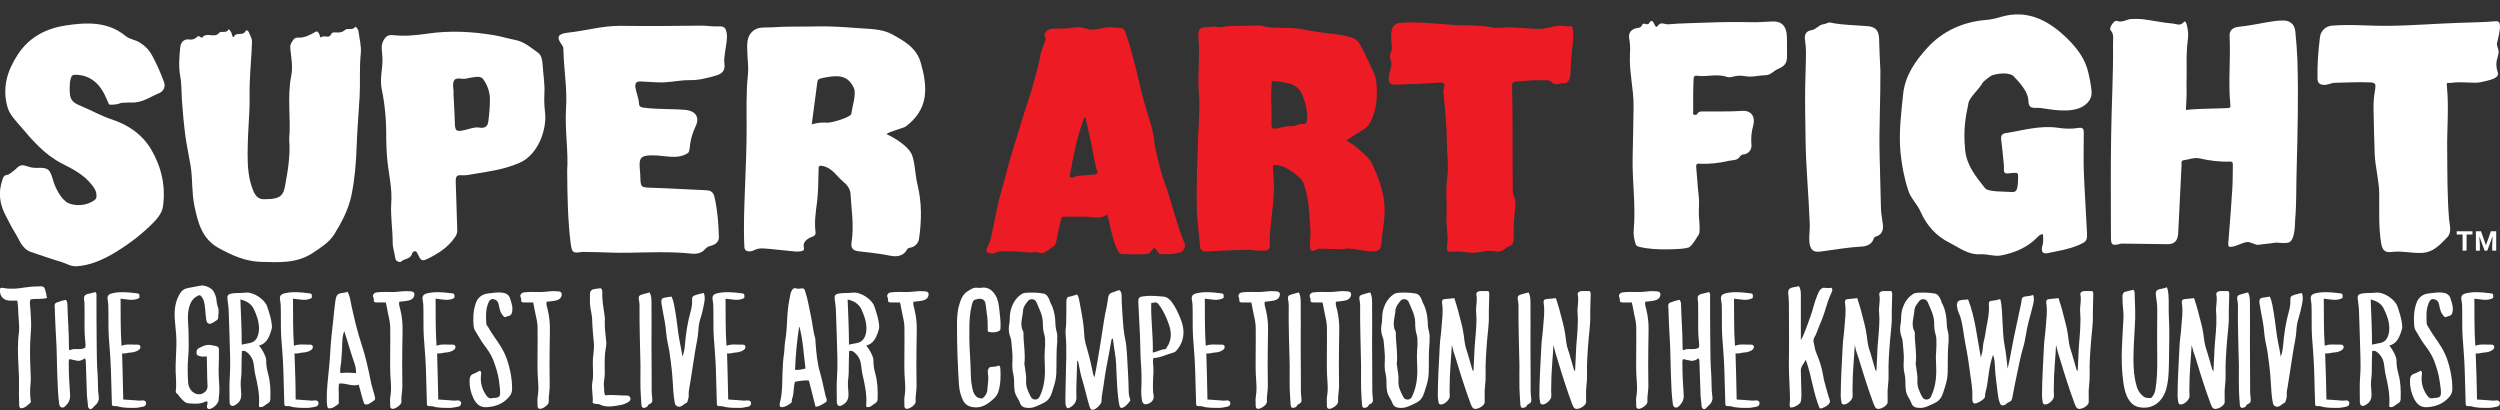 <?xml version="1.0" encoding="utf-8"?>
<!-- Generator: Adobe Illustrator 27.5.0, SVG Export Plug-In . SVG Version: 6.00 Build 0)  -->
<svg version="1.1" xmlns="http://www.w3.org/2000/svg" xmlns:xlink="http://www.w3.org/1999/xlink" x="0px" y="0px"
	 viewBox="0 0 1316.6 216" style="enable-background:new 0 0 1316.6 216;" xml:space="preserve">
<rect x="0" y="0" width="1316.6" height="216" fill="#333333" stroke="none"/>
<style type="text/css">
	.st0{display:none;}
	.st1{display:inline;fill:#292424;}
	.st2{display:inline;fill:#FFFFFF;}
	.st3{fill:#292424;}
	.st4{fill:#FFFFFF;}
	.st5{fill:#ED1C24;}
</style>
<g id="bg_check" class="st0">
	<rect y="0" class="st1" width="1316.6" height="216"/>
</g>
<g id="art_00000114054804641839152460000016708617647180553659_">
	<g>
		<g>
			<g>
				<path class="st4" d="M1257.4,13.6c12.8-0.1,25.6-1.2,38.5-1.6c6.1-0.2,12.3-0.3,18.4-0.8c2.1-0.2,2.3,1.2,2.3,2.9
					c-0.1,3-1,5.8-1.6,8.8c-0.2,1,1,3.4,0.9,4.5c-0.2,3.1-2.3,5.2-0.5,10.6c1.2,3.4-4.5,4.2-8.5,5.2c-4,1-10.2-0.5-16.5,0.5
					c-0.9,0.1-2-0.7-1.8,1.3c1.2,11.5,0,23.1,0.2,34.7c0.1,12,0,23.9,1,35.9c0.3,3.2,1.6,6.8-1.1,9.5c-3.8,3.8-7.1,7.9-13.6,8.1
					c-5.2,0.2-10.3-1.2-15.5-0.5c-3.7,0.5-5-1.1-5.6-4.7c-1.4-8.6-0.9-17.3-1-26c-0.1-7.1-2.1-14-2.4-21c-0.3-7.9-0.4-15.7-0.6-23.6
					c-0.1-3.6,0.3-7.2,0.9-10.7c0.3-2.2,0.2-3.1-2.4-3.3c-6.3-0.3-12.5,0.1-18.8,0.2c-1.8,0-3.8,1.2-5.9,1.1c-2.1-0.1-3.2-1-3.3-3.1
					c-0.2-7.4,0.4-14.7,1.3-22.1c0.4-3.4,3.2-5.8,6.4-6C1237.9,12.7,1247.6,13.7,1257.4,13.6L1257.4,13.6z"/>
			</g>
			<g>
				<polygon class="st4" points="1302.1,123.5 1299,123.5 1299,132 1296.9,132 1296.9,123.5 1293.8,123.5 1293.8,121.8 
					1302.1,121.8 1302.1,123.5 				"/>
				<polygon class="st4" points="1306.6,121.8 1309.2,129.2 1311.8,121.8 1314.6,121.8 1314.6,132 1312.5,132 1312.5,129.2 
					1312.7,124.4 1309.9,132 1308.5,132 1305.7,124.4 1306,129.2 1306,132 1303.9,132 1303.9,121.8 1306.6,121.8 				"/>
			</g>
			<path class="st5" d="M669.6,55.9c0,3.3,0.1,6.5,0,9.8c0,1.8,0.7,2.2,2.3,2c2.5-0.2,4.7-1.4,7.2-1.2c1.6,0.1,3.2-0.2,4.6-0.9
				c1.4-0.8,3.9,0.7,4.5-1.7c0.4-1.7,0.2-3.6,0-5.3c-0.3-3.2-1.3-6.3-2.6-9.2c-1.2-2.6-3.2-4.4-6-5.2c-2.9-0.9-6-1.3-9-1.5
				c-1.3-0.1-0.9,1-0.9,1.6C669.6,48.2,669.2,52,669.6,55.9L669.6,55.9z M709,74c4.3,2.2,7.6,5.4,10.9,8.6c2,1.9,3.1,4.3,4.1,6.8
				c2.8,6.4,4.9,13,5.2,20c0.1,4-0.4,8-0.9,12c-0.3,2-0.6,4-0.7,6.1c-0.3,4-1.6,5.1-5.5,4.9c-5.2-0.3-11-2-13.4-1.4
				c-2.4,0.6-10.3-0.1-14.2,0c-0.9,0-2.8,1.8-4,0.9c-1.3-1-0.1-7.1-0.4-10.6c-0.3-4.5-0.5-9.1-1-13.6c-0.4-3.6-1.3-7.2-2.4-10.7
				c-0.8-2.4-2.7-3.9-4.6-5.4c-3-2.3-6.2-4.4-10.2-4.7c-1.4-0.1-1.5,0.2-1.5,1.3c0.2,3.6,0.5,7.2,0.5,10.8
				c-0.1,5.8-0.8,11.5-1.4,17.3c-0.4,4.4-1.2,8.8-0.7,13.2c0.2,1.4-1.3,2.6-3,2.5c-3.4-0.1-3.1,0.2-6.8-0.4
				c-1.7-0.3-19.8,0.6-23.1,0.8c-3,0.2-3.8-0.6-4-3.6c-0.5-6.1-1.4-12.2-1.6-18.3c-0.3-13,0.3-25.9,0.7-38.9c0.3-7.5,1-15,0.4-22.5
				c-0.7-8.5,0.3-16.9,0-25.4c-0.1-1.9-0.3-3.8-0.3-5.7c0-2.9,1.6-3.7,4.4-3.7c1.6,0,3.7-0.5,5-0.2c2.3,0.6,4.2-0.2,6.2-0.3
				c5-0.3,10.1-0.1,15.1-0.4c2.6-0.2,5.2,1,7.9,1.1c6.1,0.3,12.3-0.1,18.4,1.3c7.5,1.7,15.2,1.7,22.6,3.6c2.3,0.6,4.2,1.7,5.4,3.8
				c2.8,4.9,5,10.1,7.4,15.2c1.7,3.7,1.6,7.8,1.6,11.8c-0.1,5-1.2,9.8-3.5,14.3c-1.4,2.8-4,3.9-6.4,5.5
				C713.2,71.2,711.1,72.6,709,74L709,74z"/>
			<path class="st5" d="M571.6,61.7c-0.4,0.2-0.5,0.2-0.6,0.3c-0.3,0.8-0.6,1.7-0.9,2.5c-3.3,9.1-4.9,18.5-6.7,27.9
				c-0.2,1,0.2,1,1.1,1.1c1.2,0.2,1.9-0.8,3-0.9c3-0.1,6-0.5,9-0.7c1.6-0.1,1.7-0.9,1.3-2c-0.8-2.2-1.2-4.5-1.6-6.7
				C574.9,76.1,573.3,68.9,571.6,61.7L571.6,61.7z M583.1,112.9c-2.5,1.9-5.2,1.8-7.8,1.5c-5-0.6-10-0.1-14.9-0.3
				c-1.1,0-1.5,0.7-1.7,1.7c-0.7,3.3-1.6,6.5-2.1,9.8c-0.3,1.7-0.7,3.7-2.1,4.4c-2.5,1.3-4.4,4.4-8,2.9c-1.1-0.4-2.4,0.2-3.6,0.1
				c-5.5-0.4-10.9-0.9-16.4-0.6c-1.6,0.1-2.6,1.3-4.4,1.1c-2.4-0.3-3.1-0.8-2.2-3c0.7-1.7,1.5-3.3,1.9-5.1c1.9-7.8,3-15.7,5.2-23.4
				c2.3-7.9,4.1-15.9,6.6-23.7c2-6.5,4-13,6-19.5c1.4-4.5,3.1-9,4.3-13.6c1.3-5.2,3.1-10.3,3.9-15.6c0.4-2.6,1.7-5.2,2.5-7.7
				c0.3-0.9,0.7-1.6,0-2.6c-0.9-1.3,1.1-3.8,3.4-4.1c1.9-0.3,5.3-0.1,7.3-0.2c2.8-0.1,4.1-0.6,6.9-0.7c2,0,5.1,1.3,7.1,1.3
				c5,0,6.4-1.9,13.7-1c3.2,0.2,3.3,0.4,4.3,3.4c3.4,10,5.8,20.3,8.2,30.6c1.5,6.2,3.5,12.2,5.3,18.3c1.3,4.3,1.2,8.9,2.4,13.3
				c1.2,4.7,2.1,9.5,3.8,14.2c2.5,6.5,4.3,13.2,6.3,19.9c1.4,4.6,2.9,9.2,4.8,13.7c0.5,1.1,0.4,2.7-1,4.1
				c-2.2,2.3-12.1,1.7-12.1,1.7l-2.8-3.4l-2.9,3.3c-2.4,0.2-8.6,0.4-10.3,0.2c-0.4-0.1-0.8-0.1-1.2-0.1c-3.9,0.1-4,0.1-5.6-3.5
				c-2-4.6-2.9-9.6-4-14.5C583.5,114.6,583.3,113.8,583.1,112.9L583.1,112.9z"/>
			<path class="st5" d="M762.4,125.6c-0.2-3.9-0.8-8.4-0.6-12.9c0.3-6.2-0.5-12.3,0.3-18.5c0.9-6.3,0-12.8-0.1-19.2
				c-0.1-8.7-0.9-17.4-1.8-26.1c-0.1-1.1,0.3-2.2,0.4-3.2c0.2-1.6-0.1-2.3-2-2.2c-7.7,0.5-12.7,0.7-20.4,1c-5.4,0.2-7.1,0.3-6.8-4
				c0.2-2.4,1.3-4.3,1.4-6.7c0.1-1.2-0.9-2.8-0.8-4c0-1.5,1.1-3,1-4.5c-0.1-3.1-0.7-6.2-0.1-9.2c0.7-3.1,2.2-3.9,5.3-4.1
				c4.6-0.3,9.1-0.2,13.6,0.1c4.9,0.3,9.8,0.8,14.7,1.1c2.8,0.2,5.7,0,8.5,0.2c3.6,0.2,7.2,0.3,10.8,1c3.5,0.8,7.1-0.3,10.6,0
				c4.4,0.3,8.9,0.6,13.3,0.8c3.4,0.2,6.6-0.9,9.8-1.5c1.8-0.4,3.8,0,5.7,0.1c0.2,0,0.4,0.2,0.6,0.2c2.7-0.8,2.4,0.8,2.6,2.6
				c0.4,2.7,0,5.3-0.3,7.9c-0.6,4.9-0.9,9.8-1.1,14.7c-0.1,2-0.5,3.5-2.3,4.5c-0.1,0-0.1,0.1-0.2,0.1c-2.5-0.5-5.2,2-7.6-0.8
				c-0.9-1-2.6-0.6-3.9-0.7c-4.9-0.3-9.8,0.3-14.7,0.6c-1.6,0.1-2,1-2,2.4c0.4,13.2,0.2,26.5,0.3,39.7c0,5.1,0,10.2,0.1,15.3
				c0,0.9,0,1.9,0.4,2.6c1.7,3.3,0.7,6.6,0.5,10c-0.4,4.5-0.5,9-0.5,13.5c0,1.6-1.1,2.9-1.8,3.1c-2.2,0.6-3.5,2.9-5.9,2.9
				c-0.4,0-0.8,0.2-1.2,0.1c-3.9-1.1-8.1,0.4-12.1,0.6c-2.8,0.1-4.2-0.4-7-0.6c-1.2,0-3.6-0.2-4.9,0c-1.6,0.3-2.3-0.4-2.2-2
				C762.2,129.1,762.2,127.6,762.4,125.6L762.4,125.6z"/>
			<path class="st4" d="M427.5,65.5c3-0.9,5.6-1.1,8.3-0.9c2.2,0.1,12.4-2.8,12.6-4.8c0.3-3.2,2.7-10.3,1.3-13.4
				c-3.3-7.4-9.2-6.9-17.1-5.2c-1.4,0.3-2.1,0.8-2.2,2.3C429.5,50.6,428.5,57.8,427.5,65.5L427.5,65.5z M466.8,70.6
				c4.8,2.2,10.7,6.1,12.9,9.8c2.2,3.7,2.1,11.3,3.5,16.9c2.3,9.4,2.2,18.9,0.8,28.4c-0.3,2.1-1.7,3.9-4,4.6
				c-0.8,0.2-1.8,0.1-2.3,1.1c-1.9,3.6-5.6,3.9-8.7,3.3c-5.7-1.2-11.4-1.7-17.1-2.4c-3.1-0.4-3.9-2.1-3.4-5c1.3-8.5-0.1-17-0.6-25.4
				c-0.2-2.6-2.1-4.9-3.9-6.3c-3.5-2.9-5.7-7.2-10.8-8.2c-2.3-0.4-2,0.5-2.1,1.9c-0.2,5.7-0.1,11.4-0.8,17c-0.7,5.3-1.5,10.6-0.8,16
				c0.3,2.3-2.2,2.3-3.6,3.2c-6.1,3.9,1.2,6.6-5.7,7c-1.6,0.1-15.9-1.7-18.7-1.7c-3.9,0-4.4,1.5-6.6,1.6c-1.9,0-2.8-0.6-2.9-2.6
				c-0.5-10.8,0-21.6,0.4-32.4c0.4-9.9,0.8-19.8,0.8-29.8c0-9.5-0.3-19,0.7-28.4c0.4-3.7-0.2-7.4-0.3-11.1
				c-0.1-4.4-0.8-9.1,3.5-12.2c2.7-1.9,6.1-1.3,9.2-1.5c8.2-0.6,16.5-0.3,24.7-0.5c6.5-0.1,13,0.3,19.4,0.8
				c6.6,0.6,13.7,0.2,19.5,3.4c6.1,3.4,12.7,6.9,15,14.9c1.7,6,2.9,11.8,2.1,17.9c-1,6.8-4.8,11.8-10.1,15.8
				C475.3,67.6,468.6,69.2,466.8,70.6L466.8,70.6z"/>
			<path class="st4" d="M152.3,73.1c1-10.2-1.2-21.8,1.1-33.3c0.9-4.6,0-9.4-0.5-14c-0.1-1.2-0.1-2.4,0.7-3.5
				c0.9-1.3,1.3-2.7,3.7-2.5c3.1,0.2,6.1-1.5,8.8-3c1.1-0.6,1.3,0.1,1.8,0.7c0.6,0.7,0.5,2.7,1.3,2.1c1.6-1.3,4,0.8,5-1.3
				c0.7-1.4,1.5-1.3,2.8-1.2c1.6,0.1,3.3,0,4.8-1.4c1.3-1.2,3.9,0.6,5.3-1.6c0.2-0.3,1.6,1.3,1.7,2.4c0.5,3.9,1.6,7.9,1.2,11.7
				c-0.8,7.6-0.2,15.1-0.6,22.6c-0.5,8.9-1.3,17.9-1.6,26.8c-0.3,8.5-1,16.9-2.7,25.2c-1.6,7.6-5.2,14.4-9.2,20.8
				c-2.7,4.2-7.4,7.1-11.8,10c-8.5,5.3-17.7,4.5-26.8,4.3c-8-0.2-15.3-3.5-22.2-7.3c-8.7-4.8-10.9-13.4-12.7-22.1
				c-1.5-7-0.9-14.1-2-21.1c-0.9-5.4-2.1-10.7-2.8-16c-0.8-6.2-1.4-12.5-1.8-18.8c-0.3-4.2-0.1-8.4-0.9-12.6
				c-0.9-4.8-0.5-9.9,0-14.9c0.2-2.3,1.5-4.8,4.9-4.3c1.2,0.2,2.5-0.1,3.4-0.9c0.8-0.6,1.4-1.4,2.4-0.3c0.2,0.2,0.8,0.3,0.9,0.2
				c2.3-3.2,6.5,0.6,8.9-2.5c1.1-1.3,3.9,0.6,5-1.9c0.1-0.2,1.5,1.4,1.7,2.6c0.1,0.8,0.8,2,1,1.5c1.2-2.9,4.7-0.5,6-2.8
				c0.8-1.4,1.6-0.4,1.9,0.2c0.7,1.7,1.8,3.5,1.7,5.2c-0.2,7.4-1,14.8-1.2,22.2c-0.2,4.8,0.1,9.7-0.2,14.5c-0.4,7.5-0.9,15-0.9,22.5
				c0,6.5,0.4,13,3,19.2c1.3,3,2.9,4.7,6.3,4.4c1-0.1,2,0,3-0.1c4.8-0.5,6.5-2,7.4-6.7C151.5,90.2,153,82.4,152.3,73.1L152.3,73.1z"
				/>
			<g>
				<path class="st4" d="M298.7,90c0.7-10.4-1.3-21.6-0.6-32.9c0.7-10.5-1.2-20.8-1.4-31.2c0-0.7-0.1-1.2-0.5-1.8
					c-2.2-3.2-4.2-6.1,2.9-6.9c9.3-1,18.4-3.7,27.8-3.6c14.1,0.2,28.1,0.1,42.2-0.1c3.3,0,6.5,0.6,9.8,0.4c2.7-0.1,3.4,1.2,3.8,3.4
					c0.5,3.3-0.4,6.5-0.8,9.8c-0.3,2.2-0.7,4.4-0.4,6.5c0.6,3.7-1.5,5.4-4.5,6.2c-4.5,1.3-9,2.5-13.8,2.4c-5.3,0-8.7,1-14.1,1.2
					c-2.8,0.1-8.8-0.4-11.6-0.5c-2.3-0.1-3.1,0.7-2.9,3c0.3,2.2,1.8,6.1,1.9,8.3c0,1.8,0.8,2.3,2.5,2.5c7.4,1,14.8,0.5,22.2,1.2
					c4.8,0.5,7.3,3.6,5.4,8c-1.4,3.1-2.6,6.2-3.1,9.6c-0.1,1.1-0.3,4.4-1.1,5c-5.5,3.8-12,1.3-18.7,1.3c-7,0-7.3,1.7-6.6,9
					c0.1,0.7,0.1,1.3,0.1,2c0.2,6.1,0.2,5.9,6.5,6.1c9.5,0.3,18.9,0.9,28.4,1.3c2.5,0.1,3.7,1.3,4.2,3.7c1.6,6.9,2.1,14,2.3,21
					c0.1,2.4-1.9,3.9-4.1,4.5c-1.3,0.3-2.2,0.7-3.2,1.8c-1.6,2-4.2,2.6-6.7,2.4c-11.2-1.2-22.4-0.7-33.5-0.5
					c-7.4,0.2-14.7-0.4-22.1-0.4c-0.9,0-1.8-0.1-2.6,0c-4.9,0.8-5.2,0.2-5.9-4.8C299,115.5,298.8,103.2,298.7,90L298.7,90z"/>
				<path class="st4" d="M36.7,46.7c-0.1,5.8,1.2,7.2,6.1,9.2c5.4,2.2,10.5,5.2,16.1,7c8.7,2.9,15.9,7.8,20.6,15.6
					c5.5,9.3,7.9,19.6,6.3,30.4c-0.6,3.9-3.7,7.1-6.6,9.9c-6.2,6-13.1,11-20.5,15.3c-5.6,3.1-11.4,5.6-18,6.1
					c-3.3,0.3-5.6-1.4-8.3-2.2c-5.4-1.6-10.7-3.5-16.1-5.3c-4.9-1.7-6.1-6.6-8.5-10.3c-1.8-2.8-3.2-5.9-4.8-8.9
					c-3.3-6.1-4-12.3-1.7-18.9c0.4-1.3,0.8-2.3,2.5-2.5c1.2-0.2,2.2-1.3,3.2-2c2.4-1.6,2.9-4,6.8-2.7c2.1,0.7,3.5,1.1,5.8,1
					c5.6-0.2,6.7,0.6,8.3,6.3c1,3.7,3.5,8.8,6.7,11.4c2.7,2.3,9.9,3,15-0.6c1-0.7,1.1-1.2,1.2-2c0.2-2.7-1.2-4.7-2.9-6.7
					c-4.1-5-9.6-7.8-15.3-10.7c-9-4.6-15.5-12.1-21.9-19.7c-2.7-3.2-5.8-6.1-6.9-10.5c-2.6-10,0-18.7,5.6-27.2
					c6.1-9.4,15.3-13.8,25.2-15.3c10.7-1.6,22.1-2.3,31.6,5.6c2.1,1.7,5,1.9,7.4,3.4c2.9,1.8,5.1,4.1,6.6,7
					c2.4,4.5,4.5,9.1,6.2,13.9c1.1,3-1,5.1-2.5,5.7c-4.7,1.9-8.9,5.2-14.6,5c-1.9-0.1-5.6,0.2-5.6,0.2s-2,1.1-6,0.9
					c-1.3-0.1-3.4-14.9-17.1-15.7c-2.2-0.1-2.8,0.1-3.3,1.8C36.7,43.1,36.7,45.1,36.7,46.7L36.7,46.7z"/>
			</g>
			<path class="st4" d="M238.9,49c-0.1,0-0.1,0-0.1,0c0.2,4.9,0.6,9.8,0.7,14.7c0.1,5.6,0.5,5.9,6,4.6c0.7-0.2,1.5-0.4,2.2-0.6
				c1.6-0.4,3.2-0.8,4.8-0.5c2.8,0.5,4.4-0.6,4.7-3.4c0.5-4.1,0.9-8.3,0.8-12.4c-0.2-3.7-1.7-7.3-3.7-9.9c-1.5-1.9-5.5-0.7-8.4-0.2
				c-0.1,0-0.2,0.1-0.3,0.1c-2.2,0.5-5.3-0.9-6.4,0.9C238.1,43.9,238.9,46.7,238.9,49L238.9,49z M206,107.7
				c0.8-8.6-1.6-16.9-2.2-25.4c-0.2-3.2-0.4-6.3-0.4-9.5c0.1-8.7-0.6-17.4-2.4-26c-1.1-5.6,0.7-11.1,0.4-16.6
				c-0.1-2.9-1-5.7,0.4-8.6c1.2-2.3,2.5-3.4,5.1-3.1c6.1,0.7,12.2,0.1,18.3-0.8c11.7-1.7,23.3-1.1,34.8,0.8
				c3.8,0.6,7.4,1.8,11.2,2.5c4.8,0.9,8.4,4.1,12.2,6.8c2,1.5,2.2,4.2,2.4,6.6c0.3,5,1.2,9.9,0.9,15c-0.2,3.5,0,6.9,0.4,10.4
				c0.8,8.1-3.4,21.5-13.4,25.9c-7.7,3.4-15.5,4.5-23.4,5.8c-2.5,0.4-4.9,1-7.4,0.8c-2.4-0.3-2.9,0.9-2.9,3c0.3,8.5,0.5,17,0.8,25.5
				c0.1,1.5-0.2,2.7-1.1,4c-3.5,5.2-8.5,8.5-13.9,11.2c-3.8,1.9-4,1.5-6.1-2.8c-0.8-1.7-2.4-0.6-2.6,0.2c-0.8,3.2-4.2,2.7-5.9,4.4
				c-0.4,0.4-2.7,0.2-3-1.8c-0.4-2.8-1.4-5.5-1.4-8.3C206.8,120.9,205.7,114.3,206,107.7L206,107.7z"/>
			<path class="st4" d="M1075.9,123.3c-1.5,0.1-2.2,0.9-2.9,1.6c-5.2,5.4-11.9,8.2-19,9.6c-3.5,0.7-7.4-0.8-11-0.6
				c-6.5,0.4-11-3.4-16.2-6c-7.4-3.7-12.2-9.3-15.4-16.5c-1.7-3.9-5.2-7-6.5-11.3c-2.1-6.4-3.3-13-4-19.6c-1-10.4,0.3-20.8,1.4-31.2
				c1.1-9.8,6.6-17.4,12.7-24.1c7.9-8.7,18.6-13.7,31-14.7c2.7-0.2,5.5-0.9,8.1-1.7c13.2-3.7,23.7,1.5,32.8,9.8
				c5.3,4.9,10.1,10.4,12.3,17.4c0.7,2.4,2.5,10,2.3,13.5c-0.2,3.5-3.4,6.4-6.6,7.5c-7.8,2.9-19.1-0.4-21.8-0.2
				c-3.7,0.2-4.8-0.4-4.9-4.1c-0.2-4.5-4.7-9.3-7.7-12.5c-2-2.1-7.7-1.7-10.8-0.7c-0.8-0.2-5.3,3.5-5.6,4.1
				c-1.1,2.6-7.1,7.9-7.4,10.6c-1.3,6.7-2.9,12.8-1.8,24.5c0.7,8.2,5.5,14.1,10.5,20.4c1.7,2.1,10.3,1.7,13.4,2
				c2.5,0.3,3.3-0.6,3.6-2.4c0.4-2,0.4-4.1,0.4-6.2c0-2-1.6-1.4-2.7-1.4c-1.5,0-3.7,0.6-4.3-0.1c-0.8-0.8-0.3-2.8-0.5-4.3
				c-0.4-4.4-0.9-8.9-1.4-13.3c-0.2-1.9,0.4-3,2.4-3.3c9.1-1.4,18.1-4.2,27.5-2.8c3.4,0.5,7.1,0.7,10.5,0.1c3-0.5,3.1,0.8,3.1,2.7
				c0,6.5-0.2,13.1,0,19.6c0.4,11,1.2,22.1,1.7,33.1c0.2,4.2-0.6,4.6-4.7,6.4c-5,2.1-10.2,2.9-15.4,4c-3,0.7-4-0.2-3.6-3.1
				C1076.2,128.2,1076.1,125.8,1075.9,123.3L1075.9,123.3z"/>
			<path class="st4" d="M1151.2,57.9c7.4-0.8,14.9-0.6,22.3-1c1.1-0.1,1.2-0.5,1.1-1.5c-1.2-12.2,0.2-24.3-0.4-36.5
				c-0.2-3,1.9-4.5,4.8-4.8c5-0.5,10-1.5,15-2.4c2.8-0.5,5.6-0.9,8.4-0.9c3.7,0,6,2,6.4,5.7c0.5,5,0.9,9.9,1.1,14.9
				c0.6,19.3,0.1,38.7-0.4,58c-0.3,8.9,0,17.8-0.8,26.6c-0.1,1.5,0.1,11.1-3.7,11.8c-3.5,0.6-4.8-0.4-8.2,0.2
				c-2.2,0.4-4.9,0.5-7.1,0.9c-2.1,0.4-4.4-1.8-6.6-1.4c-2.3,0.4-5,2-7.4,2.4c-1.8,0.3-2.3,0.2-2.2-1.9c0.8-9.4,1.5-18.8,2.1-28.3
				c0.3-4.3,0.2-8.6,0.3-12.9c0-1.3-0.4-1.8-1.7-1.7c-5.4,0.2-10.6-0.5-15.9-1.7c-2.7-0.6-5.5,0.6-8.3,1c-1.6,0.2-1,1.4-1.1,2.3
				c-0.4,8.1-0.8,16.3-1.2,24.4c-0.2,4-0.4,8-0.6,12c-0.3,3.9-2.1,5.6-5.9,5.5c-7.4-0.1-14.9-0.2-22.3-0.3c-0.9,0-1.8-0.1-2.6,0.2
				c-3.9,1-4.6,0.5-4.6-3.6c0-17.7-0.2-35.3,0.1-53c0.2-16.4,1.2-32.8,1-49.2c0-2.3,0.6-4.7-1.3-6.8c-1-1.1,1.9-5.5,3.3-4.9
				c3,1.2,5.3-1.1,8.1-1c1.7,0,3.5-0.1,5.3,0.1c5.4,0.6,10.7,1.9,16.1,2.3c1.6,0.1,3.9,1.5,5.7-0.7c0.9-1.1,1.4,0.6,1.6,1.2
				c0.7,2.6,1,5.4,0.6,8c-1.1,8-0.4,16-0.7,24C1151.7,49.2,1151.4,53.5,1151.2,57.9L1151.2,57.9z"/>
			<path class="st4" d="M891.7,50.5c0,2.7,0,5.4,0,8.1c0,0.6-0.4,1.5,0.5,1.8c0.7,0.3,1.4,0.1,1.8-0.6c0.7-1.2,1.8-1.1,2.9-1.1
				c6.8-0.1,13.6,0.2,20.4-0.3c4.9-0.4,7.3,2.9,6,7.8c-1,3.4-1.2,6.8-0.9,10.3c0.2,2.3-1.6,4.5-3.9,4.8c-1,0.1-1.6,0.2-2.3,1.3
				c-1.3,2-3.8,1.7-5.8,2.1c-5.1,1.2-10.3,1.8-15.5,1.5c-1.6-0.1-1.7,0.7-1.6,2c0.5,4.9,0.7,9.9,1.3,14.9c0.5,4-0.2,8,0.2,11.9
				c0.1,1.2,0.7,7.5-0.2,8.6c-0.9,1.1-2.5,4.5-4.7,6.4c-1.4,1.2-9.6,1.3-11.5,1.3c-5.1,0.1-10.1-0.1-15.1-1.3
				c-1.2-0.3-1.7-0.7-2-1.7c-0.7-2.4-1.2-4.9-0.9-7.3c1.1-12.6-0.8-25.1-0.6-37.7c0.2-9.1,0.4-18.2,0.5-27.3
				c0.1-9.2-2.4-18.2-1.9-27.4c0.2-2.8,0.1-5.6-0.4-8.4c-0.5-2.9,1.1-4.8,3.9-5.4c1-0.2,2.1-0.1,2.6-1.2c0.5-1.1,1.3-1.4,2.4-0.9
				c0.4,0.2,1.2,0,1.4-0.2c1.7-3.1,2.5-0.6,3.1,0.6c0.7,1.2,0.9,1.5,1.9,0.2c1.4-1.9,3.5-0.4,5.2-0.5c6.8-0.6,13.7-0.6,20.5-0.9
				c7.9-0.3,15.8-0.4,23.6-0.2c3.7,0.1,7.4-0.3,11.1-0.4c4.9-0.1,7.1,2.8,7.3,7.5c0.2,3.6,0,7.2,0.1,10.8c0,3.9-1.3,5.2-4.9,6.8
				c-2.1,0.9-3.6,3.1-6.4,3.2c-3.6,0.1-7.2,1.2-10.9,0.5c-1.9-0.4-4-0.3-5.9,0.2c-1.1,0.3-2.5,0.6-3.5,0.2
				c-5.2-1.8-10.5,0.1-15.7-0.6c-1.5-0.2-1.9,0.5-1.9,1.9C891.8,44.7,891.7,47.6,891.7,50.5C891.7,50.5,891.7,50.5,891.7,50.5
				L891.7,50.5z"/>
			<path class="st4" d="M990.3,37.2c0.1,15.1-0.8,30.2-0.4,45.3c0.3,9.2,0.4,18.5,0.7,27.7c0.1,2.7,0.7,5.3,1,8
				c0.3,2.9-0.4,5.3-3.5,6.3c-0.7,0.2-1.2,0.5-1.4,1.3c-0.8,2.7-3.5,3.8-5.6,4c-7.6,0.4-15,1.7-22.5,2.7c-3.8,0.5-5.3-1.1-5.7-5
				c-0.3-3.1,0.3-6.2,0.2-9.2c-0.5-14.7-2-29.4-2.2-44.2c-0.1-9.8-0.4-19.6-0.2-29.3c0.1-5.8,0.4-11.6,0.4-17.3
				c0-2.2-0.2-4.3-0.5-6.5c-0.5-2.9,0.7-4.7,3.4-5.1c2.6-0.4,3.9-3,6.7-3.2c0.6,0,2-1,3.2-0.8c6.6,1.4,13.3,1.3,19.9,1.9
				c3.9,0.4,5.5,2.2,5.8,6.2C989.7,25.6,990,31.4,990.3,37.2L990.3,37.2z"/>
		</g>
		<g>
			<g>
				<path class="st4" d="M9.1,158.3c-1.6,0-2.9,0.1-4.3,0c-3.4-0.2-5.4-3-4.7-6.5c0.6-0.4,1.3-0.2,2-0.1c3.6,0.7,7.2,0.3,10.9-0.3
					c2.6-0.4,5.3-0.6,7.9-0.6c2.2-0.1,2.6,0.4,3.1,2.7c0.1,0.6,0.5,1.2,0.4,1.7c-0.1,0.6,0.4,1,0.3,1.7c-2.7,0.9-5.7,0.2-8.6,0.8
					c-0.7,1.6-0.2,3.3-0.1,4.9c0.1,3.2,0.5,6.4,0.4,9.5c-0.1,2.8-0.4,5.6-0.5,8.4c-0.2,6.1,0,12.1,0.3,18.1c0.1,2-0.2,4.1-0.3,6.1
					c-0.1,2.3,0,4.7,0.4,7.1c-1.6,1.4-3,3.3-5.5,3.2c-0.6-0.6-0.8-1.3-0.7-1.9c0-2.5-0.2-5-0.1-7.5c0.1-4.5,0-9.1-0.3-13.6
					c-0.3-5.7-0.5-11.4,0.3-17c0.3-2.6-0.1-5.2-0.2-7.7C9.5,164.4,9.7,161.5,9.1,158.3L9.1,158.3z"/>
			</g>
			<path class="st4" d="M34.7,157.9c0.6,0.7,0.8,1.6,0.8,2.4c0.2,3.9,0.2,7.7,0.5,11.6c0.2,3.6,0.3,7.2,0.3,10.8
				c0,0.6-0.1,1.2,0.4,1.8c2.5-1.5,5.5,0.2,8.2-1.4c0.2-1,0.2-2.2,0-3.4c-0.7-6.3-0.2-12.6-0.4-18.9c0-1,0-2-0.2-2.9
				c-0.3-2,0.4-2.8,2.4-3.2c1.2-0.2,2.3-0.6,3.5-0.9c0.9,0.8,0.6,1.8,0.6,2.8c0,7.4,0,14.9,0.1,22.3c0.1,6.1,0,12.1,0.5,18.2
				c0.3,3.9,0,7.9,0.6,11.8c0.3,1.9-0.6,3.6-2.1,4.8c-0.8,0.6-1.2,1.8-2.5,1.8c-0.7-0.4-1.1-1.1-1.1-1.8c0-1.7-0.4-3.3-0.5-5
				c-0.2-5.9-0.4-11.8-0.6-17.7c0-0.8,0-1.5-0.5-2.3c-1.2,0.8-2.5,1.5-3.9,1.3c-1.4-0.2-2.8-0.6-4.1-0.9c-0.6,0.6-0.5,1.2-0.5,1.8
				c0,5.7,0.3,11.4,0.7,17c0.2,2.7-0.9,4.5-2.6,6.1c-1.3,1.2-2.8,0.7-3.1-1.1c-0.7-4.9-0.8-9.8-1-14.7c-0.3-6.9-0.2-13.8-0.7-20.7
				c-0.3-4.5-0.4-8.9-0.6-13.4c0-0.8,0-1.5-0.1-2.3c-0.2-1.8,0.2-2.4,2.1-2.8C32.2,158.4,33.4,158.2,34.7,157.9L34.7,157.9z"/>
			<path class="st4" d="M64.9,210.4c2.2,0.2,4.1,0.2,6,0.4c1.3,0.1,2.5,0.3,3.8,0.1c1.5-0.2,2.4,0.5,2.2,1.8c-0.1,1-1,1.4-1.7,1.5
				c-1.3,0.2-2.6,0.6-4,0.6c-3.1,0-6.2,0.1-9.2-0.8c-0.2-0.1-0.4-0.1-0.7-0.1c-2.4,0-2.4,0-2.4-2.3c-0.2-5.8-0.3-11.5-0.5-17.3
				c-0.2-5.7-0.7-11.3-1.1-17c-0.3-4.4-0.1-8.8-0.2-13.2c0-2,0-4.1-0.4-6.1c-0.4-2.3,0.5-3.1,2.7-3.6c4-0.9,8-0.5,12,0
				c2.1,0.2,2.1,0.3,2,2.5c-3.1,1.8-6.4,0.7-9.9,0.4c0.1,8.3-0.1,16.4,0.5,24.8c2.8-1.1,5.4-0.5,8.1-0.6c0.8,0,1.6,0,1.8,0.9
				c0.3,1-0.4,1.6-1.1,2.1c-1,0.6-2.3,1-3.4,1.1c-1.7,0-3.2,0.8-5.1,0.5C64.5,194.3,64.8,202.3,64.9,210.4L64.9,210.4z"/>
			<path class="st4" d="M105.2,155.4c-3,0.9-4.6,3.1-5.5,6.1c-1.3,4.4-0.5,8.8-0.4,13.2c0.1,4.5,0.2,9.1-0.2,13.7
				c-0.4,4.4-0.3,8.8,0,13.2c0.2,2.3,1.3,4.2,3.1,5.3c3.2,2,7.3-0.3,7.1-3.7c-0.3-5.1-0.2-10.3-0.4-15.5c-1.3,0-2.4,0.3-3.5-0.1
				c-0.9-0.3-1.8-0.3-1.9-1.6c-0.1-1.2,0.3-2.3,1.3-2.7c0.9-0.4,1.7-0.9,2.6-1.2c2.3-0.9,4.6-0.3,6.8,0.3c1.2,0.3,1.1,1.5,1.1,2.5
				c0,2.5,0,5-0.1,7.5c-0.2,3.7,0.1,7.4,0.3,11.1c0.1,2.4-0.1,4.9-0.4,7.3c-0.2,1.9-2.9,4.3-4.7,4.6c-1,0.1-1.6-0.6-1.4-1.7
				c0.1-0.7,0.6-1.4,0.1-2.3c-0.7-0.2-1.2,0.3-1.8,0.5c-2.6,1-5.2,0.7-7.9,0.5c-2.1-0.1-3.2-1.8-4.5-3.1c-0.7-0.7-1-1.6-1.9-2.2
				c-0.5-0.3-0.5-0.9-0.4-1.5c0.5-4.5-0.3-8.9-0.1-13.4c0.1-3.5,0.3-7,0.4-10.5c0.1-3.9-0.3-7.9-0.7-11.8c-0.5-5-0.4-10,2.2-14.7
				c1-1.8,2.3-3.1,4.5-3.5c2.3-0.4,4.6-0.9,6.9-1.3c2-0.4,5.8,1.3,6.7,3.1c0.7,1.4,1.4,2.8,1.5,4.5c0.1,1.3,0.3,2.5,0.8,3.8
				c0.7,1.9,0.1,3.8,0.1,5.6c0,0.7-0.5,1.1-1,1.4c-0.6,0.4-1.3,0.8-1.9,1.2c-1.8,1.1-3.1,0.4-3.4-1.7c-0.2-1.7-0.4-3.5-0.5-5.2
				c-0.2-1.8-0.4-3.6-1-5.3C106.6,156.9,106.2,156,105.2,155.4L105.2,155.4z"/>
			<path class="st4" d="M126.6,157.7c0.3,8,0.7,15.8,0.7,23.8c1.5-0.3,2.7-0.6,4-0.8c2.9-0.5,4.2-2.3,4.8-5c0.2-0.9,0.3-1.8,0.3-2.7
				c0-3.6-1.2-7-2.7-10.2C132.2,159.8,129.7,158.5,126.6,157.7L126.6,157.7z M136.5,214.3c-0.1-0.6-0.2-0.9-0.1-1.3
				c0.4-5.4-0.8-10.7-2-15.9c-0.4-1.8-0.5-3.6-0.8-5.4c-0.4-2.6-1.6-4.7-3.7-6.3c-0.7-0.5-1.4-0.9-2.5-0.5c-0.1,2.6-0.2,5.4-0.2,8.1
				c0,2.2,0,4.4-0.3,6.6c-0.3,2.3-0.1,4.7,0.1,7c0.3,3.4-0.6,5.4-3.5,6.9c-1.2,0.6-2.1,0.3-2.5-1c-0.1-0.3-0.1-0.6-0.1-0.9
				c0-4.3-0.2-8.5,0.1-12.8c0.2-3.5,0.3-7,0.2-10.5c-0.2-8.5-0.5-17-0.8-25.5c-0.1-1.7-0.4-3.4-0.6-5.2c-0.3-2.2,0.5-2.8,2.6-3.1
				c2.4-0.3,4.8-0.1,7.2-0.4c3.8-0.4,9.8,3.5,11.1,7.3c1.1,3.3,2.2,6.6,2.5,10c0.1,1.2-0.2,2.4-0.6,3.5c-1.1,3.1-2.4,6.1-6.2,7.1
				c1.5,1.8,2.5,3.6,3.3,5.6c0.3,0.7,0.5,1.4,0.5,2.2c-0.1,2.4,0.4,4.8,1,7.1c1.2,4.3,1.3,8.6,1.2,13c0,1.3-0.4,2.1-1.8,2.8
				C139.2,213.6,138.3,214.8,136.5,214.3L136.5,214.3z"/>
			<path class="st4" d="M155.7,210.4c2.2,0.2,4.1,0.2,6,0.4c1.3,0.1,2.5,0.3,3.8,0.1c1.5-0.2,2.4,0.5,2.2,1.8c-0.1,1-1,1.4-1.7,1.5
				c-1.3,0.2-2.6,0.6-4,0.6c-3.1,0-6.2,0.1-9.2-0.8c-0.2-0.1-0.4-0.1-0.7-0.1c-2.4,0-2.4,0-2.4-2.3c-0.2-5.8-0.3-11.5-0.5-17.3
				c-0.2-5.7-0.7-11.3-1.1-17c-0.3-4.4-0.1-8.8-0.2-13.2c0-2,0-4.1-0.4-6.1c-0.4-2.3,0.5-3.1,2.7-3.6c4-0.9,8-0.5,12,0
				c2.1,0.2,2.1,0.3,2,2.5c-3.1,1.8-6.4,0.7-9.9,0.4c0.1,8.3-0.1,16.4,0.5,24.8c2.8-1.1,5.4-0.5,8.1-0.6c0.8,0,1.6,0,1.8,0.9
				c0.3,1-0.4,1.6-1.1,2.1c-1,0.6-2.3,1-3.4,1.1c-1.7,0-3.2,0.8-5.1,0.5C155.4,194.3,155.7,202.3,155.7,210.4L155.7,210.4z"/>
			<path class="st4" d="M187.5,196.5c0.1-1.9-0.3-3.6-0.8-5.1c-2-5.6-3.5-11.3-5.4-17c-1,2.5-1,5-1.1,7.4c0,2.4-0.3,4.8-0.4,7.2
				c0,2.5-1,4.9-0.5,7.5C182,196.1,184.7,196.3,187.5,196.5L187.5,196.5z M183,153.6c1.4,2.5,1.6,5,2.1,7.4
				c1.5,6.9,3.1,13.7,5.3,20.3c2.1,6.3,3.5,12.7,4.8,19.2c0.5,2.7,1.4,5.2,2.1,7.9c0.5,1.9,0.3,2.3-1.3,3.2
				c-1.2,0.7-2.2,1.9-4.1,1.2c-1.3-3.2-1.9-6.7-3-10.2c-3.6,1.1-6.8-1-10.3-0.6c-0.5,2-0.1,4.1-0.2,6.2c0,0.7,0.1,1.4,0,2
				c-0.2,0.9,0.5,2.1-0.5,2.8c-1.2,0.8-2.2,1.8-3.7,2c-1.4,0.2-1.7,0-1.9-1.4c-0.5-5,0-9.9,0.5-14.9c0.4-4.3,0.9-8.6,1.1-12.9
				c0.3-5.7,0.9-11.5,1.6-17.2c0.4-3.3,0.6-6.6,1.1-9.9c0.6-3.8,1-4.1,4.9-4.6C182,154.1,182.4,153.9,183,153.6L183,153.6z"/>
			<path class="st4" d="M203.2,159.3c-1.6,0-3.1,0-4.6,0c-1.7-0.1-1.7-0.1-1.8-2.1c0-0.4-0.4-0.9-0.4-1.3c0-1,0.9-1.8,1.8-1.9
				c3-0.4,5.9-0.2,8.9-0.2c2.7,0,5.4-0.7,8.2-0.4c0.5,0,1.1,0,1.6,0.1c1.1,0.2,1.5,0.9,1.3,2c-0.3,1.5-1.3,2.3-2.8,2.7
				c-1.6,0.4-3.3,0.5-5.1,0.7c-0.4,1.4,0.2,2.8,0.5,4c0.9,3.7,1.3,7.4,1.2,11.3c-0.1,6.1-0.2,12.2-0.2,18.2c0,3.6,0.1,7.3,0.1,10.9
				c0,2.8-0.7,5.5-0.5,8.3c0.1,1.5-3.2,3.9-4.8,3.7c-0.8-0.1-1.1-0.7-1.1-1.5c0-1.7-0.2-3.5,0.1-5.2c0.4-2.5,0.4-5,0.2-7.5
				c-0.5-5.6-0.3-11.2-0.3-16.8c0-4.1,0.1-8.2,0-12.3c-0.1-2.3-0.6-4.5-1.1-6.7C204,163.4,203.7,161.5,203.2,159.3L203.2,159.3z"/>
			<path class="st4" d="M230.8,210.4c2.2,0.2,4.1,0.2,6,0.4c1.3,0.1,2.5,0.3,3.8,0.1c1.5-0.2,2.4,0.5,2.2,1.8c-0.1,1-1,1.4-1.7,1.5
				c-1.3,0.2-2.6,0.6-4,0.6c-3.1,0-6.2,0.1-9.2-0.8c-0.2-0.1-0.4-0.1-0.7-0.1c-2.4,0-2.4,0-2.4-2.3c-0.2-5.8-0.3-11.5-0.5-17.3
				c-0.2-5.7-0.7-11.3-1.1-17c-0.3-4.4-0.1-8.8-0.2-13.2c0-2,0-4.1-0.4-6.1c-0.4-2.3,0.5-3.1,2.7-3.6c4-0.9,8-0.5,12,0
				c2.1,0.2,2.1,0.3,2,2.5c-3.1,1.8-6.4,0.7-9.9,0.4c0.1,8.3-0.1,16.4,0.5,24.8c2.8-1.1,5.4-0.5,8.1-0.6c0.8,0,1.6,0,1.8,0.9
				c0.3,1-0.4,1.6-1.1,2.1c-1,0.6-2.3,1-3.4,1.1c-1.7,0-3.2,0.8-5.1,0.5C230.4,194.3,230.7,202.3,230.8,210.4L230.8,210.4z"/>
			<path class="st4" d="M252.8,195.2c0.9,0.8,0.6,1.7,0.5,2.5c-0.4,4,0.6,7.6,3,10.8c0.7,1,1.6,1.5,2.9,1.2c0.6-0.2,1.4-0.1,2-0.2
				c1.6-0.2,2.2-0.9,2.2-2.6c0-2.1-0.4-4.2-0.6-6.3c-0.5-3.8-1.7-7.4-3-10.9c-1.2-3-3-5.6-4.9-8.1c-1.8-2.4-3.1-5-4.7-7.5
				c-0.5-0.8-0.7-1.7-0.8-2.6c-0.3-3.9-0.2-7.8,1.1-11.6c1-3.2,3.4-5.1,6.9-5.4c2.3-0.2,4.6-0.7,7-0.4c2,0.2,3.6,1.1,4.2,3
				c0.8,2.5,1.8,5.1,0.9,7.9c-0.5,1.6-2.1,1.3-3.1,1.9c-0.9,0.5-1.4-0.6-1.9-1.2c-1.1-1.3-1.3-2.9-1.7-4.4c-0.1-0.7-0.2-1.3-0.5-2
				c-0.6-1.2-1.7-1.8-2.9-1.8c-1.2,0-1.8,1-2.2,2c-1.5,3.5-1.3,7.1-1.1,10.8c0,0.8,0.6,1.4,1,2c2.1,3.8,4.8,7.1,7,10.8
				c2.4,4,3.8,8.3,4.7,12.9c0.6,2.9,0.9,5.8,0.9,8.8c0,1.6-0.5,2.9-1.5,4.1c-3,3.5-6.7,5.1-11.3,5.5c-3.9,0.4-5.9-1.4-7.5-4.5
				c-1.5-3.1-2.2-6.3-2.1-9.6c0.1-1.6,0.3-2.8,2.2-3.5C250.5,196.5,251.6,195.7,252.8,195.2L252.8,195.2z"/>
			<path class="st4" d="M280.8,159.3c-1.6,0-3.1,0-4.6,0c-1.7-0.1-1.7-0.1-1.8-2.1c0-0.4-0.4-0.9-0.4-1.3c0-1,0.9-1.8,1.8-1.9
				c3-0.4,5.9-0.2,8.9-0.2c2.7,0,5.4-0.7,8.2-0.4c0.5,0,1.1,0,1.6,0.1c1.1,0.2,1.5,0.9,1.3,2c-0.3,1.5-1.3,2.3-2.8,2.7
				c-1.6,0.4-3.3,0.5-5.1,0.7c-0.4,1.4,0.2,2.8,0.5,4c0.9,3.7,1.3,7.4,1.2,11.3c-0.1,6.1-0.2,12.2-0.2,18.2c0,3.6,0.1,7.3,0.1,10.9
				c0,2.8-0.7,5.5-0.5,8.3c0.1,1.5-3.2,3.9-4.8,3.7c-0.8-0.1-1.1-0.7-1.1-1.5c0-1.7-0.2-3.5,0.1-5.2c0.4-2.5,0.4-5,0.2-7.5
				c-0.5-5.6-0.3-11.2-0.3-16.8c0-4.1,0.1-8.2,0-12.3c-0.1-2.3-0.6-4.5-1.1-6.7C281.6,163.4,281.2,161.5,280.8,159.3L280.8,159.3z"
				/>
			<path class="st4" d="M316.4,151.8c0.7,0.6,0.8,1.3,0.8,2c-0.2,4.4,0.7,8.7,1.3,13.1c0.1,0.7,0.1,1.4,0,2
				c-0.1,3.8,0.4,7.5,0.8,11.3c0.1,1.3-0.2,2.7-0.4,4c-0.7,4.2-0.4,8.5-0.4,12.7c0,2.4-0.8,4.6-0.4,7c0.2,1.4-0.2,2.9,0.7,4.3
				c3.8-0.5,7.6,0.2,11.4,0.1c0.9,0,1.5,0.4,1.8,1.4c0.2,0.9-0.3,1.5-0.9,1.9c-1.3,0.8-2.7,1.4-4.2,1.7c-3.7,0.6-7.5,1.5-11.1-0.3
				c-1.1-0.5-2.5,0.1-3.7-0.9c0.4-3.6-0.8-7.3-0.1-11.1c0.6-3.1,0.2-6.4,0.2-9.5c-0.1-2.9,0.5-5.7,0.6-8.6c0.1-1.9-0.2-3.9-0.4-5.9
				c-0.2-2.4-0.4-4.8-0.5-7.2c0-2.5-0.4-5-0.9-7.4c-0.5-2.6-0.3-5.1-0.3-7.7c0-1.5,1.1-2.4,2.6-2.5
				C314.4,152,315.4,151.9,316.4,151.8L316.4,151.8z"/>
			<path class="st4" d="M342.1,154c1,1.8,1,3.8,1,5.7c0.1,7.2,0,14.4,0,21.6c0,6.7,0.1,13.5,0.1,20.2c0,2.8-0.1,5.6,0.3,8.4
				c0.2,1.2,0,2.4-1.5,2.9c-0.8,0.3-0.8,1.3-1.7,1.7c-1.6,0.6-2.3,0.4-2.5-1.3c-0.2-2.9-0.4-5.8-0.5-8.6c-0.1-3.9,0-7.9,0-11.8
				c-0.2-10.7-0.6-21.4-0.5-32.1c0-1.1-0.2-2.1-0.4-3.2c-0.2-1.4,0.3-2,1.7-2.4C339.4,154.7,340.6,154.4,342.1,154L342.1,154z"/>
			<path class="st4" d="M353.7,156.2c1.2,2.7,1.5,5.5,2,8.2c0.8,4.7,1.2,9.4,2,14.1c0.5,3.1,1.3,6.1,1.7,9.3c0.8-1.9,1.1-4,1.3-6
				c0.5-6.1,1.4-12.1,3.1-18.1c0.5-1.7,0.7-3.5,0.7-5.4c-0.1-2.2,0.3-2.4,2.4-3.1c1.2-0.4,2.4-0.6,3.7-0.9c0.9,1.9,0.5,3.8,0.2,5.6
				c-0.5,2.7-1.1,5.4-2,8.1c-0.6,1.9-0.9,3.9-1,5.8c-0.2,3.6-1,7-1.6,10.5c-0.9,5.3-1.6,10.7-2.5,16c-0.3,1.8-0.6,3.6-0.9,5.4
				c-0.3,1.5,0.2,3-0.4,4.5c-0.3,0.7-0.3,1.8-0.9,2c-1.4,0.5-2.2,1.9-3.7,2c-1.1,0.1-2.2-0.7-2.4-1.9c-0.4-2.1-0.7-4.2-0.8-6.3
				c-0.3-5.1-0.6-10.1-1.3-15.2c-0.4-3.5-0.9-6.9-1.7-10.3c-0.8-3.6-0.8-7.4-1.5-11c-0.6-3-1.1-6-1.6-8.9c-0.1-0.7-0.3-1.3-0.2-2
				c0-1.1,0.6-1.7,1.6-1.8C350.8,156.6,352.2,156.4,353.7,156.2L353.7,156.2z"/>
			<path class="st4" d="M383.5,210.4c2.2,0.2,4.1,0.2,6,0.4c1.3,0.1,2.5,0.3,3.8,0.1c1.5-0.2,2.4,0.5,2.2,1.8c-0.1,1-1,1.4-1.7,1.5
				c-1.3,0.2-2.6,0.6-4,0.6c-3.1,0-6.2,0.1-9.2-0.8c-0.2-0.1-0.4-0.1-0.7-0.1c-2.4,0-2.4,0-2.4-2.3c-0.2-5.8-0.3-11.5-0.5-17.3
				c-0.2-5.7-0.7-11.3-1.1-17c-0.3-4.4-0.1-8.8-0.2-13.2c0-2,0-4.1-0.4-6.1c-0.4-2.3,0.5-3.1,2.7-3.6c4-0.9,8-0.5,12,0
				c2.1,0.2,2.1,0.3,2,2.5c-3.1,1.8-6.4,0.7-9.9,0.4c0.1,8.3-0.1,16.4,0.5,24.8c2.8-1.1,5.4-0.5,8.1-0.6c0.8,0,1.6,0,1.8,0.9
				c0.3,1-0.4,1.6-1.1,2.1c-1,0.6-2.3,1-3.4,1.1c-1.7,0-3.2,0.8-5.1,0.5C383.1,194.3,383.4,202.3,383.5,210.4L383.5,210.4z"/>
			<path class="st4" d="M420.9,171.7c-1.2,7.9-1.9,15.4-2.2,23c2,0.4,3.7-0.3,5.5-0.6C423.2,186.6,423,179.3,420.9,171.7
				L420.9,171.7z M429.5,214.2c-1.2-4.6-2.3-9.2-3.5-13.8c-2.5-0.3-4.9,0.3-7.3,0.6c-0.8,2.5-0.6,5.1-1.1,7.6
				c-0.2,0.9-0.8,1.8-0.6,2.9c0,0.2-0.1,0.5-0.3,0.6c-1.3,1.1-2.8,2-4.5,2.3c-1.3,0.2-1.7-0.3-1.6-1.5c0.1-0.8,0.3-1.6,0.5-2.4
				c1-4.7,0.8-9.5,1-14.2c0.1-3.4,0.3-6.8,0.8-10.1c0.3-1.9,0.2-3.9,0.5-5.9c0.9-4.8,1-9.6,1.3-14.5c0.2-3.6,0.8-7.1,1.5-10.5
				c0.1-0.7,0.3-1.3,0.6-1.9c0.5-1.1,1.1-2,2.6-1.5c0.8,0.3,1.8,0.1,2.6,0c1.4-0.2,1.6,0.3,2,1.4c1.5,4.5,2.2,9.2,3.2,13.9
				c0.8,3.6,1,7.3,2.1,10.9c0.2,0.7,0.1,1.5,0.2,2.3c0.4,5.5,0.9,11,2.5,16.3c1,3.5,1.7,7,2.5,10.6c0.2,1,0.5,1.9,0.8,2.8
				c0.2,0.7,0.2,1.3-0.5,1.8C433.2,212.8,431.7,214.1,429.5,214.2L429.5,214.2z"/>
			<path class="st4" d="M446.4,157.7c0.3,8,0.7,15.8,0.7,23.8c1.5-0.3,2.7-0.6,4-0.8c2.9-0.5,4.2-2.3,4.9-5c0.2-0.9,0.3-1.8,0.3-2.7
				c0-3.6-1.2-7-2.7-10.2C452.1,159.8,449.6,158.5,446.4,157.7L446.4,157.7z M456.3,214.3c-0.1-0.6-0.2-0.9-0.1-1.3
				c0.4-5.4-0.8-10.7-2-15.9c-0.4-1.8-0.5-3.6-0.8-5.4c-0.4-2.6-1.6-4.7-3.7-6.3c-0.7-0.5-1.4-0.9-2.5-0.5c-0.1,2.6-0.2,5.4-0.2,8.1
				c0,2.2,0,4.4-0.3,6.6c-0.3,2.3-0.1,4.7,0.1,7c0.3,3.4-0.6,5.4-3.5,6.9c-1.2,0.6-2.1,0.3-2.5-1c-0.1-0.3-0.1-0.6-0.1-0.9
				c0-4.3-0.2-8.5,0.1-12.8c0.2-3.5,0.3-7,0.2-10.5c-0.2-8.5-0.5-17-0.8-25.5c-0.1-1.7-0.4-3.4-0.6-5.2c-0.3-2.2,0.5-2.8,2.6-3.1
				c2.4-0.3,4.8-0.1,7.2-0.4c3.8-0.4,9.8,3.5,11.1,7.3c1.1,3.3,2.2,6.6,2.5,10c0.1,1.2-0.2,2.4-0.6,3.5c-1.1,3.1-2.4,6.1-6.2,7.1
				c1.5,1.8,2.5,3.6,3.3,5.6c0.3,0.7,0.5,1.4,0.5,2.2c-0.1,2.4,0.4,4.8,1,7.1c1.2,4.3,1.3,8.6,1.2,13c0,1.3-0.4,2.1-1.8,2.8
				C459.1,213.6,458.1,214.8,456.3,214.3L456.3,214.3z"/>
			<path class="st4" d="M474,159.3c-1.6,0-3.1,0-4.6,0c-1.7-0.1-1.7-0.1-1.8-2.1c0-0.4-0.4-0.9-0.4-1.3c0-1,0.9-1.8,1.8-1.9
				c3-0.4,5.9-0.2,8.9-0.2c2.7,0,5.4-0.7,8.2-0.4c0.5,0,1.1,0,1.6,0.1c1.1,0.2,1.5,0.9,1.3,2c-0.3,1.5-1.3,2.3-2.8,2.7
				c-1.6,0.4-3.3,0.5-5.1,0.7c-0.4,1.4,0.2,2.8,0.5,4c0.9,3.7,1.3,7.4,1.2,11.3c-0.1,6.1-0.2,12.2-0.2,18.2c0,3.6,0.1,7.3,0.1,10.9
				c0,2.8-0.7,5.5-0.5,8.3c0.1,1.5-3.2,3.9-4.8,3.7c-0.8-0.1-1.1-0.7-1.1-1.5c0-1.7-0.2-3.5,0.1-5.2c0.4-2.5,0.4-5,0.2-7.5
				c-0.5-5.6-0.3-11.2-0.3-16.8c0-4.1,0.1-8.2,0-12.3c-0.1-2.3-0.6-4.5-1.1-6.7C474.8,163.4,474.5,161.5,474,159.3L474,159.3z"/>
			<path class="st4" d="M520.2,174.5c0-3.3,0-6.8-0.6-10.1c-0.2-1.5-0.3-3-0.6-4.5c-0.3-1.9-1.7-2.8-3.6-2.5
				c-2.6,0.4-2.9,0.6-3.6,3.2c-1.1,4.3-1.3,8.7-1.3,13c-0.1,6.1,0.2,12.1,0.6,18.2c0.2,3.9,0,7.9,0.8,11.7c0.2,0.9,0.3,1.8,0.6,2.6
				c0.8,2.2,2.1,3.9,4.9,3.7c1.5-1.1,2.5-2.8,2.6-4.7c0.1-2.7,0.8-5.4,0.3-8.1c-0.1-0.8-0.2-1.6,0.1-2.5c0.4-0.8,0.8-1.4,1.9-1.3
				c1.3,0,2.5-0.2,3.7-0.7c0.6,0.2,0.7,0.8,0.8,1.3c0.3,4.2,0.2,8.3-1,12.4c-0.4,1.5-1.4,2.7-2.3,3.6c-3.1,2.9-6.5,5.4-11.3,4.6
				c-2.4-0.4-4.1-1.6-5.1-3.7c-1.3-2.6-1.9-5.5-2.1-8.3c-0.6-9.7-1-19.4-1-29.1c0-4.1-0.1-8.2,1-12.2c0.8-2.8,1.7-5.8,4.3-7.5
				c1.7-1.1,3.5-2.5,5.8-2c0.7,0.1,1.4,0,2-0.1c3.3-0.4,5.4,1.3,7.1,3.9c1.5,2.4,1.8,5.1,2.1,7.8c0.3,3.1,0.8,6.2,0.6,9.3
				c0,0.6,0.1,1.1-0.5,1.6C525.1,175.1,521.9,175.4,520.2,174.5L520.2,174.5z"/>
			<path class="st4" d="M550.4,181.9c0-2.3,0.1-3.9-0.4-5.6c-0.7-2.1-0.8-4.3-0.8-6.5c-0.1-4-2-7.3-3.4-10.7
				c-0.7-1.8-3.4-2.1-4.5-0.5c-1.1,1.4-2.4,3-2.5,4.8c-0.2,3.7-2,7.5,0.1,11.3c0.2,0.3,0.1,0.7,0.1,1.1c0,5.2,1.1,10.4,0.5,15.6
				c-0.1,0.5,0.1,1.1,0.2,1.6c0.2,2.4,0.9,4.8,0.7,7.2c-0.3,3.4,1.1,6.2,2.6,9c1,1.7,3.5,1.6,4.4-0.1c2.3-4.6,3-9.6,2.9-14.7
				c0-2.2-0.2-4.3-0.2-6.5C550.1,185.5,550.3,183.4,550.4,181.9L550.4,181.9z M556.8,179.7c-0.6,5.7-0.3,11.4-0.5,17.1
				c-0.1,3-1,5.8-1.9,8.6c-0.1,0.4-0.3,0.9-0.4,1.3c-0.8,2.5-2,4.4-4.6,5.6c-2.7,1.2-5.2,2.8-8.3,2.5c-1.8-0.1-3.2-0.6-3.9-2.5
				c-0.8-2.3-2.7-4.2-2.9-6.9c-0.1-0.8-0.2-1.5-0.2-2.3c0-2.1,0-4.3-0.5-6.3c-0.6-2.3-0.5-4.7-0.4-7c0.2-3.4-0.4-6.7-0.6-10
				c0-1-0.5-2.1-0.8-3.1c-0.6-1.9-0.7-3.9-0.3-5.8c0.5-2.4,0.1-4.8,0.7-7.2c0.9-3.5,2.5-6.5,5.5-8.6c0.7-0.5,1.5-0.8,2.3-0.9
				c3.2-0.2,6.3-0.2,9.5,0.4c1.7,0.3,2.4,1.7,3.1,3.1c0.2,0.5,0.3,1,0.5,1.5c2.2,3.9,2.7,8.1,2.8,12.5c0.1,1.9,1,3.7,0.9,5.6
				C556.7,178.1,556.8,178.9,556.8,179.7L556.8,179.7z"/>
			<path class="st4" d="M567.3,155.1c1,1.6,1.1,3.3,1.4,4.9c1,5.3,2.1,10.7,2.3,16.1c0.1,3.6,1.3,6.8,2.2,10.1
				c1,3.6,1.7,7.2,2.5,10.8c0.1,0.5,0.4,1,0.7,1.7c1.4-6.8,2.4-13.5,3.5-20.1c1-5.8,1.6-11.7,3-17.4c0.3-1.5,0.4-3,0.7-4.5
				c0.2-1.3,0.8-2.3,2.3-2.7c1.2-0.3,2.3-1,3.7-1.2c1.1,1,1.1,2.4,1.1,3.7c0,3.9,0.4,7.7,0.6,11.6c0.2,3.4,0.5,6.8,1.2,10.1
				c0.6,2.7,0.8,5.4,1,8.1c0.3,6.3,0.8,12.5,0.9,18.8c0,1.7,0.1,3.4,0.7,4.9c0.3,0.7,0.1,1.2-0.3,1.6c-0.8,1-1.7,2.1-2.9,2.8
				c-1.4,0.8-2.1,0.5-2.4-1.1c-0.6-3-0.9-6.1-1.1-9.2c-0.2-4.2-0.5-8.3-0.6-12.5c-0.2-4.3-1.2-8.4-1.6-12.6c0-0.3-0.1-0.6-0.4-0.7
				c-0.5,0.2-0.4,0.6-0.5,0.9c-0.8,4.6-1.6,9.1-2.5,13.6c-0.6,3.1-1.1,6.3-1.5,9.4c-0.4,3.1-1.2,6.1-1.2,9.2c0,1.4-3,4.3-4.4,4.4
				c-1,0.1-1.5-0.5-1.8-1.4c-0.6-1.9-1.1-3.8-1.6-5.7c-0.8-3.4-1.8-6.9-2.8-10.3c-0.7-2.5-1-5-1.6-7.5c-0.1-0.4-0.1-0.8-0.6-1
				c-0.1,4.2-0.3,8.3-0.4,12.5c-0.1,2.3-0.1,4.5,0,6.8c0,2.7-1.4,4.3-3.6,5.5c-0.9,0.5-1.4,0.3-1.8-0.6c-0.3-0.6-0.4-1.3-0.4-2
				c-0.1-4.4,0.2-8.8,0.2-13.2c0.1-7.6,0.6-15.3-0.1-22.9c-0.2-2,0.3-3.9,0.3-5.9c0.1-3.8,0.1-7.6,0.1-11.4c0-0.7,0.1-1.3,0.5-1.9
				c0.4-0.8,1.2-0.4,1.8-0.7C564.9,155.8,566,155.5,567.3,155.1L567.3,155.1z"/>
			<path class="st4" d="M607.1,185.7c2.4-0.5,4.3-1.7,6.5-1.8c0.5,0,0.6-0.6,0.9-1c2.6-3.7,2.5-7.8,1.2-11.7
				c-1.2-3.4-2.6-6.8-4.7-9.8c-1.6-2.3-1.7-2.4-4.7-1.8C606,168.3,607.4,176.9,607.1,185.7L607.1,185.7z M607.4,188.6
				c-0.4,1.7-0.1,3.1,0,4.5c0.2,3-0.2,5.9-0.2,8.8c0,2-0.1,4.1,0.3,6.1c0.6,2.6-1.4,4.6-4,4.9c-1.1,0.1-1.9-0.7-2.1-2.1
				c-0.2-1.4-0.4-2.9-0.4-4.3c0.2-4.9,0.3-9.7-0.1-14.5c-0.4-4.7-0.3-9.5-0.5-14.3c-0.3-6.1-0.6-12.1-0.9-18.2
				c-0.1-2.8,0.3-3.2,3.1-3.5c3.4-0.4,6.7-0.1,10,0.2c1.9,0.1,3.1,1.2,4.3,2.6c2.3,3,3.8,6.4,5.1,9.8c2.2,5.7,1.7,11.3-2.5,16.1
				c-0.3,0.4-0.8,0.7-1.3,0.9C614.6,186.5,611.3,188.4,607.4,188.6L607.4,188.6z"/>
			<path class="st4" d="M635.9,210.4c2.2,0.2,4.1,0.2,6,0.4c1.3,0.1,2.5,0.3,3.8,0.1c1.5-0.2,2.4,0.5,2.2,1.8c-0.1,1-1,1.4-1.7,1.5
				c-1.3,0.2-2.6,0.6-4,0.6c-3.1,0-6.2,0.1-9.2-0.8c-0.2-0.1-0.4-0.1-0.7-0.1c-2.4,0-2.4,0-2.4-2.3c-0.2-5.8-0.3-11.5-0.5-17.3
				c-0.2-5.7-0.7-11.3-1.1-17c-0.3-4.4-0.1-8.8-0.2-13.2c0-2,0-4.1-0.4-6.1c-0.4-2.3,0.5-3.1,2.7-3.6c4-0.9,8-0.5,12,0
				c2.1,0.2,2.1,0.3,2,2.5c-3.1,1.8-6.4,0.7-9.9,0.4c0.1,8.3-0.1,16.4,0.5,24.8c2.8-1.1,5.4-0.5,8.1-0.6c0.8,0,1.6,0,1.8,0.9
				c0.3,1-0.4,1.6-1.1,2.1c-1,0.6-2.3,1-3.4,1.1c-1.7,0-3.2,0.8-5.1,0.5C635.5,194.3,635.8,202.3,635.9,210.4L635.9,210.4z"/>
			<path class="st4" d="M659,159.3c-1.6,0-3.1,0-4.6,0c-1.7-0.1-1.7-0.1-1.8-2.1c0-0.4-0.4-0.9-0.4-1.3c0-1,0.9-1.8,1.8-1.9
				c3-0.4,5.9-0.2,8.9-0.2c2.7,0,5.4-0.7,8.2-0.4c0.5,0,1.1,0,1.6,0.1c1.1,0.2,1.5,0.9,1.3,2c-0.3,1.5-1.3,2.3-2.8,2.7
				c-1.6,0.4-3.3,0.5-5.1,0.7c-0.4,1.4,0.2,2.8,0.5,4c0.9,3.7,1.3,7.4,1.2,11.3c-0.1,6.1-0.2,12.2-0.2,18.2c0,3.6,0.1,7.3,0.1,10.9
				c0,2.8-0.7,5.5-0.5,8.3c0.1,1.5-3.2,3.9-4.8,3.7c-0.8-0.1-1.1-0.7-1.1-1.5c0-1.7-0.2-3.5,0.1-5.2c0.4-2.5,0.4-5,0.2-7.5
				c-0.5-5.6-0.3-11.2-0.3-16.8c0-4.1,0.1-8.2,0-12.3c-0.1-2.3-0.6-4.5-1.1-6.7C659.8,163.4,659.4,161.5,659,159.3L659,159.3z"/>
			<path class="st4" d="M684,154c1,1.8,1,3.8,1,5.7c0.1,7.2,0,14.4,0,21.6c0,6.7,0.1,13.5,0.1,20.2c0,2.8-0.1,5.6,0.3,8.4
				c0.2,1.2,0,2.4-1.5,2.9c-0.8,0.3-0.8,1.3-1.7,1.7c-1.6,0.6-2.3,0.4-2.5-1.3c-0.2-2.9-0.4-5.8-0.5-8.6c-0.1-3.9,0-7.9,0-11.8
				c-0.2-10.7-0.7-21.4-0.5-32.1c0-1.1-0.2-2.1-0.4-3.2c-0.2-1.4,0.3-2,1.7-2.4C681.3,154.7,682.5,154.4,684,154L684,154z"/>
			<path class="st4" d="M696.5,159.3c-1.6,0-3.1,0-4.6,0c-1.7-0.1-1.7-0.1-1.8-2.1c0-0.4-0.4-0.9-0.4-1.3c0-1,0.9-1.8,1.8-1.9
				c3-0.4,5.9-0.2,8.9-0.2c2.7,0,5.4-0.7,8.2-0.4c0.5,0,1.1,0,1.6,0.1c1.1,0.2,1.5,0.9,1.3,2c-0.3,1.5-1.3,2.3-2.8,2.7
				c-1.6,0.4-3.3,0.5-5.1,0.7c-0.4,1.4,0.2,2.8,0.5,4c0.9,3.7,1.3,7.4,1.2,11.3c-0.1,6.1-0.2,12.2-0.2,18.2c0,3.6,0.1,7.3,0.1,10.9
				c0,2.8-0.7,5.5-0.5,8.3c0.1,1.5-3.2,3.9-4.8,3.7c-0.8-0.1-1.1-0.7-1.1-1.5c0-1.7-0.2-3.5,0.1-5.2c0.4-2.5,0.4-5,0.2-7.5
				c-0.5-5.6-0.3-11.2-0.3-16.8c0-4.1,0.1-8.2,0-12.3c-0.1-2.3-0.6-4.5-1.1-6.7C697.3,163.4,697,161.5,696.5,159.3L696.5,159.3z"/>
			<path class="st4" d="M721.6,154c1,1.8,1,3.8,1,5.7c0.1,7.2,0,14.4,0,21.6c0,6.7,0.1,13.5,0.1,20.2c0,2.8-0.1,5.6,0.3,8.4
				c0.2,1.2,0,2.4-1.5,2.9c-0.8,0.3-0.8,1.3-1.7,1.7c-1.6,0.6-2.3,0.4-2.5-1.3c-0.2-2.9-0.4-5.8-0.5-8.6c-0.1-3.9,0-7.9,0-11.8
				c-0.2-10.7-0.6-21.4-0.5-32.1c0-1.1-0.2-2.1-0.4-3.2c-0.2-1.4,0.3-2,1.7-2.4C718.8,154.7,720,154.4,721.6,154L721.6,154z"/>
			<path class="st4" d="M746.5,181.9c0-2.3,0.1-3.9-0.4-5.6c-0.7-2.1-0.8-4.3-0.8-6.5c-0.1-4-2-7.3-3.4-10.7
				c-0.7-1.8-3.4-2.1-4.5-0.5c-1.1,1.4-2.4,3-2.5,4.8c-0.2,3.7-2,7.5,0.1,11.3c0.2,0.3,0.1,0.7,0.1,1.1c0,5.2,1.1,10.4,0.5,15.6
				c-0.1,0.5,0.1,1.1,0.2,1.6c0.2,2.4,0.9,4.8,0.7,7.2c-0.3,3.4,1.1,6.2,2.6,9c1,1.7,3.5,1.6,4.4-0.1c2.3-4.6,3-9.6,2.9-14.7
				c0-2.2-0.2-4.3-0.2-6.5C746.2,185.5,746.4,183.4,746.5,181.9L746.5,181.9z M752.9,179.7c-0.6,5.7-0.3,11.4-0.5,17.1
				c-0.1,3-1,5.8-1.9,8.6c-0.1,0.4-0.3,0.9-0.4,1.3c-0.8,2.5-2,4.4-4.6,5.6c-2.7,1.2-5.2,2.8-8.3,2.5c-1.8-0.1-3.2-0.6-3.9-2.5
				c-0.8-2.3-2.7-4.2-2.9-6.9c-0.1-0.8-0.2-1.5-0.2-2.3c0-2.1,0-4.3-0.5-6.3c-0.6-2.3-0.5-4.7-0.4-7c0.2-3.4-0.4-6.7-0.6-10
				c0-1-0.5-2.1-0.8-3.1c-0.6-1.9-0.7-3.9-0.3-5.8c0.5-2.4,0.1-4.8,0.7-7.2c0.9-3.5,2.5-6.5,5.5-8.6c0.7-0.5,1.5-0.8,2.3-0.9
				c3.2-0.2,6.3-0.2,9.5,0.4c1.7,0.3,2.4,1.7,3.1,3.1c0.2,0.5,0.3,1,0.5,1.5c2.2,3.9,2.7,8.1,2.8,12.5c0.1,1.9,1,3.7,0.9,5.6
				C752.8,178.1,752.9,178.9,752.9,179.7L752.9,179.7z"/>
			<path class="st4" d="M764.6,181.7c-0.2,3-0.3,6-0.6,9c-0.4,5-0.6,10-0.6,15c0,1,0.1,2,0.1,3c0,1.9-3.1,4.6-4.9,4.3
				c-0.6-0.1-0.9-0.5-1-1.1c-0.1-1-0.4-2.1-0.4-3.1c0-8.7,0.6-17.3,1-25.9c0.1-3.6,0.8-7.2,1-10.9c0.3-4,0.9-8,0.3-12
				c-0.3-2.1,0.2-2.5,2.5-2.6c1.2,0,2.5-0.3,3.9-0.4c0.8,2.6,1.7,5.2,2.3,7.8c0.9,3.7,2.1,7.4,2.6,11.2c0.3,2.2,0.5,4.3,1,6.5
				c0.3,1.1,0.6,2.2,1,3.2c0.8,2.8,1.6,5.5,2.4,8.3c0.1,0.5,0.2,1,0.8,1.4c0.1-2.9,0.3-5.7,0.4-8.4c0.1-5.4,0.9-10.7,1.1-16.1
				c0.1-2.1,0.1-4.3-0.1-6.4c-0.3-3.1,0.8-6.2,0.1-9.3c-0.2-1.1,0.8-1.9,2-1.9c1.4,0,2.8,0,4.3,0c0.6,0.6,0.5,1.4,0.5,2.1
				c0,3.7-0.3,7.4-0.2,11.1c0.1,4.1-0.6,8.3-0.9,12.4c-0.5,6.3-1,12.6-0.8,18.9c0.1,3.4-0.7,6.8-0.5,10.2c0,1.1,0,2.1,0,3.2
				c0,0.2,0,0.5,0,0.7c-0.1,1.4-2.6,3.2-4.5,3.4c-1.4,0.2-2.1-0.5-2.8-2.4c-2.9-7.8-5.4-15.7-7.8-23.7
				C765.9,186.8,765.2,184.3,764.6,181.7L764.6,181.7z"/>
			<path class="st4" d="M805,154c1,1.8,1,3.8,1,5.7c0.1,7.2,0,14.4,0,21.6c0,6.7,0.1,13.5,0.1,20.2c0,2.8-0.1,5.6,0.3,8.4
				c0.2,1.2,0,2.4-1.5,2.9c-0.8,0.3-0.8,1.3-1.7,1.7c-1.6,0.6-2.3,0.4-2.5-1.3c-0.2-2.9-0.4-5.8-0.5-8.6c-0.1-3.9,0-7.9,0-11.8
				c-0.2-10.7-0.6-21.4-0.5-32.1c0-1.1-0.2-2.1-0.4-3.2c-0.2-1.4,0.3-2,1.7-2.4C802.2,154.7,803.4,154.4,805,154L805,154z"/>
			<path class="st4" d="M818.1,181.7c-0.2,3-0.3,6-0.6,9c-0.4,5-0.6,10-0.6,15c0,1,0.1,2,0.1,3c0,1.9-3.1,4.6-4.9,4.3
				c-0.6-0.1-0.9-0.5-1-1.1c-0.1-1-0.4-2.1-0.4-3.1c0-8.7,0.6-17.3,1-25.9c0.1-3.6,0.8-7.2,1-10.9c0.3-4,0.9-8,0.3-12
				c-0.3-2.1,0.2-2.5,2.5-2.6c1.2,0,2.5-0.3,3.9-0.4c0.8,2.6,1.7,5.2,2.3,7.8c0.9,3.7,2.1,7.4,2.6,11.2c0.3,2.2,0.5,4.3,1,6.5
				c0.3,1.1,0.6,2.2,1,3.2c0.8,2.8,1.6,5.5,2.4,8.3c0.1,0.5,0.2,1,0.8,1.4c0.1-2.9,0.3-5.7,0.4-8.4c0.1-5.4,0.9-10.7,1-16.1
				c0.1-2.1,0.1-4.3-0.1-6.4c-0.2-3.1,0.8-6.2,0.1-9.3c-0.2-1.1,0.8-1.9,2-1.9c1.4,0,2.8,0,4.3,0c0.6,0.6,0.5,1.4,0.5,2.1
				c0,3.7-0.3,7.4-0.2,11.1c0.1,4.1-0.6,8.3-0.9,12.4c-0.5,6.3-1,12.6-0.8,18.9c0.1,3.4-0.7,6.8-0.5,10.2c0,1.1,0,2.1,0,3.2
				c0,0.2,0,0.5,0,0.7c-0.1,1.4-2.6,3.2-4.5,3.4c-1.4,0.2-2.1-0.5-2.8-2.4c-2.9-7.8-5.4-15.7-7.8-23.7
				C819.4,186.8,818.7,184.3,818.1,181.7L818.1,181.7z"/>
			<path class="st4" d="M859.4,159.3c-1.6,0-3.1,0-4.6,0c-1.7-0.1-1.7-0.1-1.8-2.1c0-0.4-0.4-0.9-0.4-1.3c0-1,0.9-1.8,1.8-1.9
				c3-0.4,5.9-0.2,8.9-0.2c2.7,0,5.4-0.7,8.2-0.4c0.5,0,1.1,0,1.6,0.1c1.1,0.2,1.5,0.9,1.3,2c-0.3,1.5-1.3,2.3-2.8,2.7
				c-1.6,0.4-3.3,0.5-5.1,0.7c-0.4,1.4,0.2,2.8,0.5,4c0.9,3.7,1.3,7.4,1.2,11.3c-0.1,6.1-0.2,12.2-0.2,18.2c0,3.6,0.1,7.3,0.1,10.9
				c0,2.8-0.7,5.5-0.5,8.3c0.1,1.5-3.2,3.9-4.8,3.7c-0.8-0.1-1.1-0.7-1.1-1.5c0-1.7-0.2-3.5,0.1-5.2c0.4-2.5,0.4-5,0.2-7.5
				c-0.5-5.6-0.3-11.2-0.3-16.8c0-4.1,0.1-8.2,0-12.3c-0.1-2.3-0.6-4.5-1.1-6.7C860.2,163.4,859.9,161.5,859.4,159.3L859.4,159.3z"
				/>
			<path class="st4" d="M884.5,157.9c0.6,0.7,0.8,1.6,0.8,2.4c0.2,3.9,0.2,7.7,0.5,11.6c0.2,3.6,0.3,7.2,0.3,10.8
				c0,0.6-0.1,1.2,0.4,1.8c2.5-1.5,5.5,0.2,8.2-1.4c0.2-1,0.2-2.2,0-3.4c-0.7-6.3-0.2-12.6-0.4-18.9c0-1,0-2-0.2-2.9
				c-0.3-2,0.4-2.8,2.4-3.2c1.2-0.2,2.3-0.6,3.5-0.9c0.9,0.8,0.6,1.8,0.6,2.8c0,7.4,0,14.9,0.1,22.3c0.1,6.1,0,12.1,0.5,18.2
				c0.3,3.9,0,7.9,0.6,11.8c0.3,1.9-0.6,3.6-2.1,4.8c-0.8,0.6-1.2,1.8-2.5,1.8c-0.7-0.4-1.1-1.1-1.1-1.8c0-1.7-0.4-3.3-0.5-5
				c-0.2-5.9-0.4-11.8-0.6-17.7c0-0.8,0-1.5-0.5-2.3c-1.2,0.8-2.5,1.5-3.9,1.3c-1.4-0.2-2.8-0.6-4.1-0.9c-0.6,0.6-0.5,1.2-0.5,1.8
				c0,5.7,0.3,11.4,0.7,17c0.2,2.7-0.9,4.5-2.6,6.1c-1.3,1.2-2.8,0.7-3.1-1.1c-0.7-4.9-0.8-9.8-1-14.7c-0.3-6.9-0.2-13.8-0.7-20.7
				c-0.3-4.5-0.4-8.9-0.6-13.4c0-0.8,0-1.5-0.1-2.3c-0.2-1.8,0.2-2.4,2.1-2.8C882,158.4,883.1,158.2,884.5,157.9L884.5,157.9z"/>
			<path class="st4" d="M914.6,210.4c2.2,0.2,4.1,0.2,6,0.4c1.3,0.1,2.5,0.3,3.8,0.1c1.5-0.2,2.4,0.5,2.2,1.8c-0.1,1-1,1.4-1.7,1.5
				c-1.3,0.2-2.6,0.6-4,0.6c-3.1,0-6.2,0.1-9.2-0.8c-0.2-0.1-0.4-0.1-0.7-0.1c-2.4,0-2.4,0-2.4-2.3c-0.2-5.8-0.3-11.5-0.5-17.3
				c-0.2-5.7-0.7-11.3-1.1-17c-0.3-4.4-0.1-8.8-0.2-13.2c0-2,0-4.1-0.4-6.1c-0.4-2.3,0.5-3.1,2.7-3.6c4-0.9,8-0.5,12,0
				c2.1,0.2,2.1,0.3,2,2.5c-3.1,1.8-6.4,0.7-9.9,0.4c0.1,8.3-0.1,16.4,0.5,24.8c2.8-1.1,5.4-0.5,8.1-0.6c0.8,0,1.6,0,1.8,0.9
				c0.3,1-0.4,1.6-1.1,2.1c-1,0.6-2.3,1-3.4,1.1c-1.7,0-3.2,0.8-5.1,0.5C914.2,194.3,914.5,202.3,914.6,210.4L914.6,210.4z"/>
			<path class="st4" d="M947.4,150.7c0.9,1.5,1,3,1,4.6c0,7.8,0,15.6,0,23.8c1.2-2,1.9-3.9,2.6-5.7c0.8-2.2,1.6-4.4,2.4-6.6
				c1.4-3.7,2.1-7.7,3.7-11.4c0.4-1,0.8-2,1.5-2.8c0.7-0.7,1.4-1.3,2.6-1c1.1,0.2,2.2,0,3.4,0c0.7,0.8,0.3,1.7-0.1,2.6
				c-1.5,3.1-2.5,6.4-3.5,9.8c-0.9,3-2.2,5.9-3.4,8.9c-0.7,1.7-1.2,3.4-2.2,5c-0.6,1-0.3,2.1-0.1,3.1c0.3,1.9,0.7,3.7,1.5,5.5
				c1.4,3.4,2.6,6.9,3.2,10.6c0.6,4,2,7.9,3,11.8c0.3,1.1,1.2,2.3,0.4,3.5c-0.8,1.2-2.1,1.8-3.4,2.4c-0.5,0.2-1,0.5-1.7,0.2
				c-3.4-7.9-4.1-16.8-7.3-25.5c-1.2,2.3-2.8,3.6-2.6,6c0.2,4,0.1,8.1,0.3,12.1c0.1,1.3-0.2,2.6-0.3,3.8c-0.1,1.4-3.9,3.5-5.6,3.2
				c-0.6-1.4-0.1-3-0.1-4.4c-0.1-6.6-0.7-13.2-0.6-19.8c0.2-10.4,0-20.8,0-31.2c0-1.4-0.2-2.9-0.3-4.3c-0.2-2.4,0.3-3.1,2.6-3.6
				C945.4,151.2,946.4,150.9,947.4,150.7L947.4,150.7z"/>
			<path class="st4" d="M976.8,181.7c-0.2,3-0.3,6-0.6,9c-0.4,5-0.6,10-0.6,15c0,1,0.1,2,0.1,3c0,1.9-3.1,4.6-4.9,4.3
				c-0.6-0.1-0.9-0.5-1-1.1c-0.1-1-0.4-2.1-0.4-3.1c0-8.7,0.6-17.3,1-25.9c0.1-3.6,0.8-7.2,1-10.9c0.3-4,0.9-8,0.3-12
				c-0.3-2.1,0.2-2.5,2.5-2.6c1.2,0,2.5-0.3,3.9-0.4c0.8,2.6,1.7,5.2,2.3,7.8c0.9,3.7,2.1,7.4,2.6,11.2c0.3,2.2,0.5,4.3,1,6.5
				c0.3,1.1,0.6,2.2,1,3.2c0.8,2.8,1.6,5.5,2.4,8.3c0.1,0.5,0.2,1,0.8,1.4c0.1-2.9,0.3-5.7,0.4-8.4c0.1-5.4,0.9-10.7,1.1-16.1
				c0.1-2.1,0.1-4.3-0.1-6.4c-0.3-3.1,0.8-6.2,0.1-9.3c-0.2-1.1,0.8-1.9,2-1.9c1.4,0,2.8,0,4.3,0c0.6,0.6,0.5,1.4,0.5,2.1
				c0,3.7-0.3,7.4-0.2,11.1c0.1,4.1-0.6,8.3-0.9,12.4c-0.5,6.3-1,12.6-0.8,18.9c0.1,3.4-0.7,6.8-0.5,10.2c0,1.1,0,2.1,0,3.2
				c0,0.2,0,0.5,0,0.7c-0.1,1.4-2.6,3.2-4.5,3.4c-1.4,0.2-2.1-0.5-2.8-2.4c-2.9-7.8-5.4-15.7-7.8-23.7
				C978.1,186.8,977.3,184.3,976.8,181.7L976.8,181.7z"/>
			<path class="st4" d="M1019.8,181.9c0-2.3,0.1-3.9-0.4-5.6c-0.7-2.1-0.8-4.3-0.8-6.5c-0.1-4-2-7.3-3.4-10.7
				c-0.7-1.8-3.4-2.1-4.5-0.5c-1.1,1.4-2.4,3-2.5,4.8c-0.2,3.7-2,7.5,0.1,11.3c0.2,0.3,0.1,0.7,0.1,1.1c0,5.2,1.1,10.4,0.5,15.6
				c-0.1,0.5,0.1,1.1,0.2,1.6c0.2,2.4,0.9,4.8,0.7,7.2c-0.3,3.4,1.1,6.2,2.6,9c1,1.7,3.5,1.6,4.4-0.1c2.3-4.6,3-9.6,2.9-14.7
				c0-2.2-0.2-4.3-0.2-6.5C1019.6,185.5,1019.8,183.4,1019.8,181.9L1019.8,181.9z M1026.2,179.7c-0.6,5.7-0.3,11.4-0.5,17.1
				c-0.1,3-1,5.8-1.9,8.6c-0.1,0.4-0.3,0.9-0.4,1.3c-0.8,2.5-2,4.4-4.6,5.6c-2.7,1.2-5.2,2.8-8.3,2.5c-1.8-0.1-3.2-0.6-3.9-2.5
				c-0.8-2.3-2.7-4.2-2.9-6.9c-0.1-0.8-0.2-1.5-0.2-2.3c0-2.1,0-4.3-0.5-6.3c-0.6-2.3-0.5-4.7-0.4-7c0.2-3.4-0.4-6.7-0.6-10
				c0-1-0.5-2.1-0.8-3.1c-0.6-1.9-0.7-3.9-0.3-5.8c0.5-2.4,0.1-4.8,0.7-7.2c0.9-3.5,2.5-6.5,5.5-8.6c0.7-0.5,1.5-0.8,2.3-0.9
				c3.2-0.2,6.3-0.2,9.5,0.4c1.7,0.3,2.4,1.7,3.1,3.1c0.2,0.5,0.3,1,0.5,1.5c2.2,3.9,2.7,8.1,2.8,12.5c0.1,1.9,1,3.7,0.9,5.6
				C1026.2,178.1,1026.2,178.9,1026.2,179.7L1026.2,179.7z"/>
			<path class="st4" d="M1070.7,155.3c0.8,2,0.3,3.8-0.1,5.5c-0.7,2.9-1.5,5.9-2.3,8.8c-1.2,4.4-1.5,9-2.8,13.3
				c-1.5,5-2.4,10.1-3.5,15.2c-0.8,3.7-1.5,7.4-2.2,11.2c-0.2,1.2-0.6,2.1-1.9,2.5c-1,0.3-1.4,1.3-2.5,1.6c-1.1,0.2-1.7,0.1-2.1-1
				c-0.7-1.6-1-3.4-1.2-5.1c-0.5-4.7-1.3-9.5-1.5-14.2c-0.1-2-0.1-4.1-1-6.2c-1.9,5.3-2.3,10.6-3.1,15.9c-0.3,2.1-1.2,4.1-1.1,6.2
				c0,0.1,0,0.1-0.1,0.2c-0.4,1.2-4,3.4-5.3,3.3c-0.7-0.1-1.1-0.6-1.2-1.2c-0.1-0.8-0.1-1.7-0.1-2.5c0.2-4-0.6-7.9-1.1-11.8
				c-0.7-5.4-1.5-10.8-2.6-16.2c-0.9-4.5-1.2-9.1-2.5-13.6c-0.5-1.7-1.5-3.2-1.7-4.9c-0.1-0.7-0.3-1.3-0.2-2
				c0.1-1.4,0.9-2.1,2.3-2.3c1.2-0.1,2.4-0.2,3.6-0.3c3.8,9.8,4.7,20.3,6.7,30.6c0.6-2,1-3.9,1.1-5.8c0.1-2,0.8-3.8,1.1-5.8
				c0.7-5.5,2.5-10.9,2-16.6c-0.1-1.1,0.5-1.7,1.6-1.7c1.4-0.1,2.8-0.4,4.4-0.9c1.1,4,0.9,8.1,1.2,12.1c0.3,4.1,0.3,8.3,1.1,12.4
				c0.8,4,1.1,8.1,1.6,12.1c0.7-3.1,1.4-6.1,1.9-9.2c1.5-8.4,3.5-16.7,5.2-25.1c0.1-0.5,0.2-1,0.2-1.6c0.2-1.5,0.7-1.9,2.1-2.1
				C1068.1,155.9,1069.4,155.9,1070.7,155.3L1070.7,155.3z"/>
			<path class="st4" d="M1082.8,181.7c-0.2,3-0.3,6-0.6,9c-0.4,5-0.6,10-0.6,15c0,1,0.1,2,0.1,3c0,1.9-3.1,4.6-4.9,4.3
				c-0.6-0.1-0.9-0.5-1-1.1c-0.1-1-0.4-2.1-0.4-3.1c0-8.7,0.6-17.3,1-25.9c0.1-3.6,0.8-7.2,1-10.9c0.3-4,0.9-8,0.3-12
				c-0.3-2.1,0.2-2.5,2.5-2.6c1.2,0,2.5-0.3,3.9-0.4c0.8,2.6,1.7,5.2,2.3,7.8c0.9,3.7,2.1,7.4,2.6,11.2c0.3,2.2,0.5,4.3,1,6.5
				c0.3,1.1,0.6,2.2,1,3.2c0.8,2.8,1.6,5.5,2.4,8.3c0.1,0.5,0.2,1,0.8,1.4c0.1-2.9,0.3-5.7,0.4-8.4c0.1-5.4,0.9-10.7,1-16.1
				c0.1-2.1,0.1-4.3-0.1-6.4c-0.3-3.1,0.8-6.2,0.1-9.3c-0.2-1.1,0.8-1.9,2-1.9c1.4,0,2.8,0,4.3,0c0.6,0.6,0.5,1.4,0.5,2.1
				c0,3.7-0.3,7.4-0.2,11.1c0.1,4.1-0.6,8.3-0.9,12.4c-0.5,6.3-1,12.6-0.8,18.9c0.1,3.4-0.7,6.8-0.5,10.2c0,1.1,0,2.1,0,3.2
				c0,0.2,0,0.5,0,0.7c-0.1,1.4-2.6,3.2-4.5,3.4c-1.4,0.2-2.1-0.5-2.8-2.4c-2.9-7.8-5.4-15.7-7.8-23.7
				C1084.1,186.8,1083.4,184.3,1082.8,181.7L1082.8,181.7z"/>
			<path class="st4" d="M1123.5,152.6c0.7,0.7,0.7,1.4,0.7,2.2c0.2,5.6,0.5,11.2,0.1,16.8c-0.4,7.4-1,14.8-0.6,22.3
				c0.2,3.4,0.7,6.8,1.7,10c0.6,1.9,1.7,3.5,3.3,4.8c1.2,1,2.5,0.9,3.9,0.9c0.5,0,0.8-0.4,1-0.8c0.8-1.1,1.3-2.2,1.5-3.5
				c0.9-5.1,1-10.2,1-15.4c-0.1-8.9-0.1-17.9,0-26.9c0-2.4-0.3-4.8-0.7-7.2c-0.3-2.4,0.2-3.2,2.4-3.6c0.6-0.1,1.2-0.3,1.8-0.4
				c0.5-0.1,1-0.3,1.6-0.5c0.5,1.3,0.7,2.6,0.8,4c0.3,3.8,0,7.6,0.2,11.3c0.4,7.1,0.2,14.3,0.1,21.4c-0.1,5.6,0,11.2-1.4,16.6
				c-1.7,6.4-6.8,11.4-14.5,9.8c-2.4-0.5-4.1-2-5.3-3.9c-1.7-2.6-2.3-5.6-2.8-8.6c-0.9-6.3-1.1-12.7-0.8-19.1
				c0.2-5.1,0.5-10.1,0.8-15.2c0.2-3.5-0.6-6.9-0.5-10.4c0-0.7-0.1-1.4,0.1-2c0.2-0.8,0.6-1.5,1.6-1.6
				C1120.8,153.3,1122.1,152.9,1123.5,152.6L1123.5,152.6z"/>
			<path class="st4" d="M1154.2,181.7c-0.2,3-0.3,6-0.6,9c-0.4,5-0.6,10-0.6,15c0,1,0.1,2,0.1,3c0,1.9-3.1,4.6-4.9,4.3
				c-0.6-0.1-0.9-0.5-1-1.1c-0.1-1-0.4-2.1-0.4-3.1c0-8.7,0.6-17.3,1-25.9c0.1-3.6,0.8-7.2,1-10.9c0.3-4,0.9-8,0.3-12
				c-0.3-2.1,0.3-2.5,2.5-2.6c1.2,0,2.5-0.3,3.9-0.4c0.8,2.6,1.7,5.2,2.3,7.8c0.9,3.7,2.1,7.4,2.6,11.2c0.3,2.2,0.5,4.3,1.1,6.5
				c0.3,1.1,0.6,2.2,1,3.2c0.8,2.8,1.6,5.5,2.4,8.3c0.1,0.5,0.2,1,0.8,1.4c0.1-2.9,0.3-5.7,0.4-8.4c0.1-5.4,0.9-10.7,1.1-16.1
				c0-2.1,0.1-4.3-0.1-6.4c-0.3-3.1,0.8-6.2,0.1-9.3c-0.2-1.1,0.8-1.9,2-1.9c1.4,0,2.8,0,4.3,0c0.6,0.6,0.5,1.4,0.5,2.1
				c0,3.7-0.3,7.4-0.2,11.1c0.1,4.1-0.6,8.3-0.9,12.4c-0.5,6.3-1,12.6-0.8,18.9c0.1,3.4-0.7,6.8-0.5,10.2c0,1.1,0,2.1,0,3.2
				c0,0.2,0,0.5,0,0.7c-0.1,1.4-2.6,3.2-4.5,3.4c-1.4,0.2-2.1-0.5-2.8-2.4c-2.9-7.8-5.4-15.7-7.8-23.7
				C1155.6,186.8,1154.8,184.3,1154.2,181.7L1154.2,181.7z"/>
			<path class="st4" d="M1183.9,154c1,1.8,1,3.8,1,5.7c0.1,7.2,0,14.4,0,21.6c0,6.7,0.1,13.5,0.1,20.2c0,2.8-0.1,5.6,0.3,8.4
				c0.2,1.2,0,2.4-1.5,2.9c-0.8,0.3-0.8,1.3-1.7,1.7c-1.6,0.6-2.3,0.4-2.5-1.3c-0.3-2.9-0.4-5.8-0.5-8.6c-0.1-3.9,0-7.9,0-11.8
				c-0.2-10.7-0.7-21.4-0.5-32.1c0-1.1-0.2-2.1-0.4-3.2c-0.2-1.4,0.3-2,1.7-2.4C1181.1,154.7,1182.3,154.4,1183.9,154L1183.9,154z"
				/>
			<path class="st4" d="M1195.4,156.2c1.2,2.7,1.5,5.5,2,8.2c0.8,4.7,1.2,9.4,2,14.1c0.5,3.1,1.3,6.1,1.7,9.3c0.8-1.9,1.1-4,1.3-6
				c0.5-6.1,1.4-12.1,3.1-18.1c0.5-1.7,0.7-3.5,0.7-5.4c-0.1-2.2,0.3-2.4,2.4-3.1c1.2-0.4,2.4-0.6,3.6-0.9c0.9,1.9,0.5,3.8,0.2,5.6
				c-0.5,2.7-1.2,5.4-2,8.1c-0.6,1.9-0.9,3.9-1,5.8c-0.2,3.6-1,7-1.6,10.5c-0.9,5.3-1.6,10.7-2.5,16c-0.3,1.8-0.5,3.6-0.9,5.4
				c-0.3,1.5,0.2,3-0.4,4.5c-0.3,0.7-0.3,1.8-0.9,2c-1.4,0.5-2.2,1.9-3.7,2c-1.1,0.1-2.2-0.7-2.4-1.9c-0.4-2.1-0.7-4.2-0.8-6.3
				c-0.3-5.1-0.6-10.1-1.3-15.2c-0.4-3.5-0.9-6.9-1.7-10.3c-0.8-3.6-0.8-7.4-1.5-11c-0.6-3-1.1-6-1.6-8.9c-0.1-0.7-0.3-1.3-0.2-2
				c0-1.1,0.6-1.7,1.6-1.8C1192.6,156.6,1193.9,156.4,1195.4,156.2L1195.4,156.2z"/>
			<path class="st4" d="M1225.2,210.4c2.2,0.2,4.1,0.2,6,0.4c1.3,0.1,2.5,0.3,3.8,0.1c1.6-0.2,2.4,0.5,2.2,1.8c-0.1,1-1,1.4-1.7,1.5
				c-1.3,0.2-2.6,0.6-4,0.6c-3.1,0-6.2,0.1-9.2-0.8c-0.2-0.1-0.5-0.1-0.7-0.1c-2.4,0-2.4,0-2.4-2.3c-0.2-5.8-0.3-11.5-0.5-17.3
				c-0.2-5.7-0.7-11.3-1.1-17c-0.3-4.4-0.1-8.8-0.2-13.2c0-2,0-4.1-0.4-6.1c-0.4-2.3,0.5-3.1,2.7-3.6c4-0.9,8-0.5,12,0
				c2.1,0.2,2.1,0.3,2,2.5c-3.1,1.8-6.4,0.7-9.9,0.4c0.1,8.3-0.1,16.4,0.5,24.8c2.8-1.1,5.4-0.5,8.1-0.6c0.8,0,1.6,0,1.8,0.9
				c0.3,1-0.4,1.6-1.1,2.1c-1,0.6-2.3,1-3.5,1.1c-1.7,0-3.2,0.8-5.1,0.5C1224.8,194.3,1225.1,202.3,1225.2,210.4L1225.2,210.4z"/>
			<path class="st4" d="M1248.5,157.7c0.3,8,0.7,15.8,0.7,23.8c1.5-0.3,2.7-0.6,4-0.8c2.9-0.5,4.2-2.3,4.8-5
				c0.2-0.9,0.3-1.8,0.3-2.7c0-3.6-1.2-7-2.8-10.2C1254.2,159.8,1251.6,158.5,1248.5,157.7L1248.5,157.7z M1258.4,214.3
				c-0.1-0.6-0.2-0.9-0.1-1.3c0.4-5.4-0.8-10.7-2-15.9c-0.4-1.8-0.5-3.6-0.8-5.4c-0.4-2.6-1.6-4.7-3.7-6.3c-0.7-0.5-1.4-0.9-2.5-0.5
				c-0.1,2.6-0.2,5.4-0.2,8.1c0,2.2,0,4.4-0.3,6.6c-0.3,2.3-0.1,4.7,0.1,7c0.3,3.4-0.6,5.4-3.5,6.9c-1.2,0.6-2.1,0.3-2.5-1
				c-0.1-0.3-0.1-0.6-0.1-0.9c0-4.3-0.2-8.5,0.1-12.8c0.3-3.5,0.3-7,0.2-10.5c-0.2-8.5-0.5-17-0.8-25.5c-0.1-1.7-0.4-3.4-0.6-5.2
				c-0.3-2.2,0.5-2.8,2.6-3.1c2.4-0.3,4.8-0.1,7.2-0.4c3.8-0.4,9.8,3.5,11.1,7.3c1.1,3.3,2.2,6.6,2.5,10c0.1,1.2-0.2,2.4-0.6,3.5
				c-1.1,3.1-2.4,6.1-6.2,7.1c1.5,1.8,2.5,3.6,3.3,5.6c0.3,0.7,0.5,1.4,0.5,2.2c-0.1,2.4,0.4,4.8,1,7.1c1.2,4.3,1.3,8.6,1.2,13
				c0,1.3-0.4,2.1-1.8,2.8C1261.1,213.6,1260.2,214.8,1258.4,214.3L1258.4,214.3z"/>
			<g>
				<path class="st4" d="M1274.9,195.2c0.9,0.8,0.6,1.7,0.5,2.5c-0.4,4,0.6,7.6,3,10.8c0.7,1,1.6,1.5,2.9,1.2c0.6-0.2,1.3-0.1,2-0.2
					c1.6-0.2,2.2-0.9,2.2-2.6c0-2.1-0.4-4.2-0.7-6.3c-0.5-3.8-1.7-7.4-3-10.9c-1.2-3-3-5.6-4.9-8.1c-1.8-2.4-3.1-5-4.7-7.5
					c-0.5-0.8-0.7-1.7-0.8-2.6c-0.3-3.9-0.2-7.8,1.1-11.6c1-3.2,3.4-5.1,6.8-5.4c2.3-0.2,4.6-0.7,7-0.4c2,0.2,3.6,1.1,4.2,3
					c0.8,2.5,1.8,5.1,0.9,7.9c-0.5,1.6-2.1,1.3-3.1,1.9c-0.9,0.5-1.4-0.6-1.9-1.2c-1.1-1.3-1.3-2.9-1.7-4.4c-0.1-0.7-0.2-1.3-0.5-2
					c-0.6-1.2-1.7-1.8-2.9-1.8c-1.2,0-1.8,1-2.2,2c-1.5,3.5-1.3,7.1-1.1,10.8c0,0.8,0.6,1.4,0.9,2c2.1,3.8,4.8,7.1,7,10.8
					c2.4,4,3.8,8.3,4.7,12.9c0.6,2.9,0.9,5.8,0.9,8.8c0,1.6-0.5,2.9-1.5,4.1c-3,3.5-6.7,5.1-11.2,5.5c-3.9,0.4-5.9-1.4-7.5-4.5
					c-1.5-3.1-2.2-6.3-2.1-9.6c0.1-1.6,0.3-2.8,2.2-3.5C1272.6,196.5,1273.7,195.7,1274.9,195.2L1274.9,195.2z"/>
				<path class="st4" d="M1304.5,210.4c2.2,0.2,4.1,0.2,6,0.4c1.3,0.1,2.5,0.3,3.8,0.1c1.5-0.2,2.4,0.5,2.2,1.8
					c-0.1,1-1,1.4-1.7,1.5c-1.3,0.2-2.6,0.6-4,0.6c-3.1,0-6.2,0.1-9.2-0.8c-0.2-0.1-0.4-0.1-0.7-0.1c-2.4,0-2.4,0-2.4-2.3
					c-0.2-5.8-0.3-11.5-0.5-17.3c-0.2-5.7-0.7-11.3-1.1-17c-0.3-4.4-0.1-8.8-0.2-13.2c0-2,0-4.1-0.4-6.1c-0.4-2.3,0.5-3.1,2.7-3.6
					c4-0.9,8-0.5,12,0c2.1,0.2,2.1,0.3,2,2.5c-3.1,1.8-6.4,0.7-9.9,0.4c0.1,8.3-0.1,16.4,0.5,24.8c2.8-1.1,5.5-0.5,8.1-0.6
					c0.8,0,1.6,0,1.8,0.9c0.3,1-0.4,1.6-1.1,2.1c-1,0.6-2.3,1-3.5,1.1c-1.7,0-3.2,0.8-5.1,0.5
					C1304.1,194.3,1304.4,202.3,1304.5,210.4L1304.5,210.4z"/>
			</g>
		</g>
	</g>
</g>
</svg>
